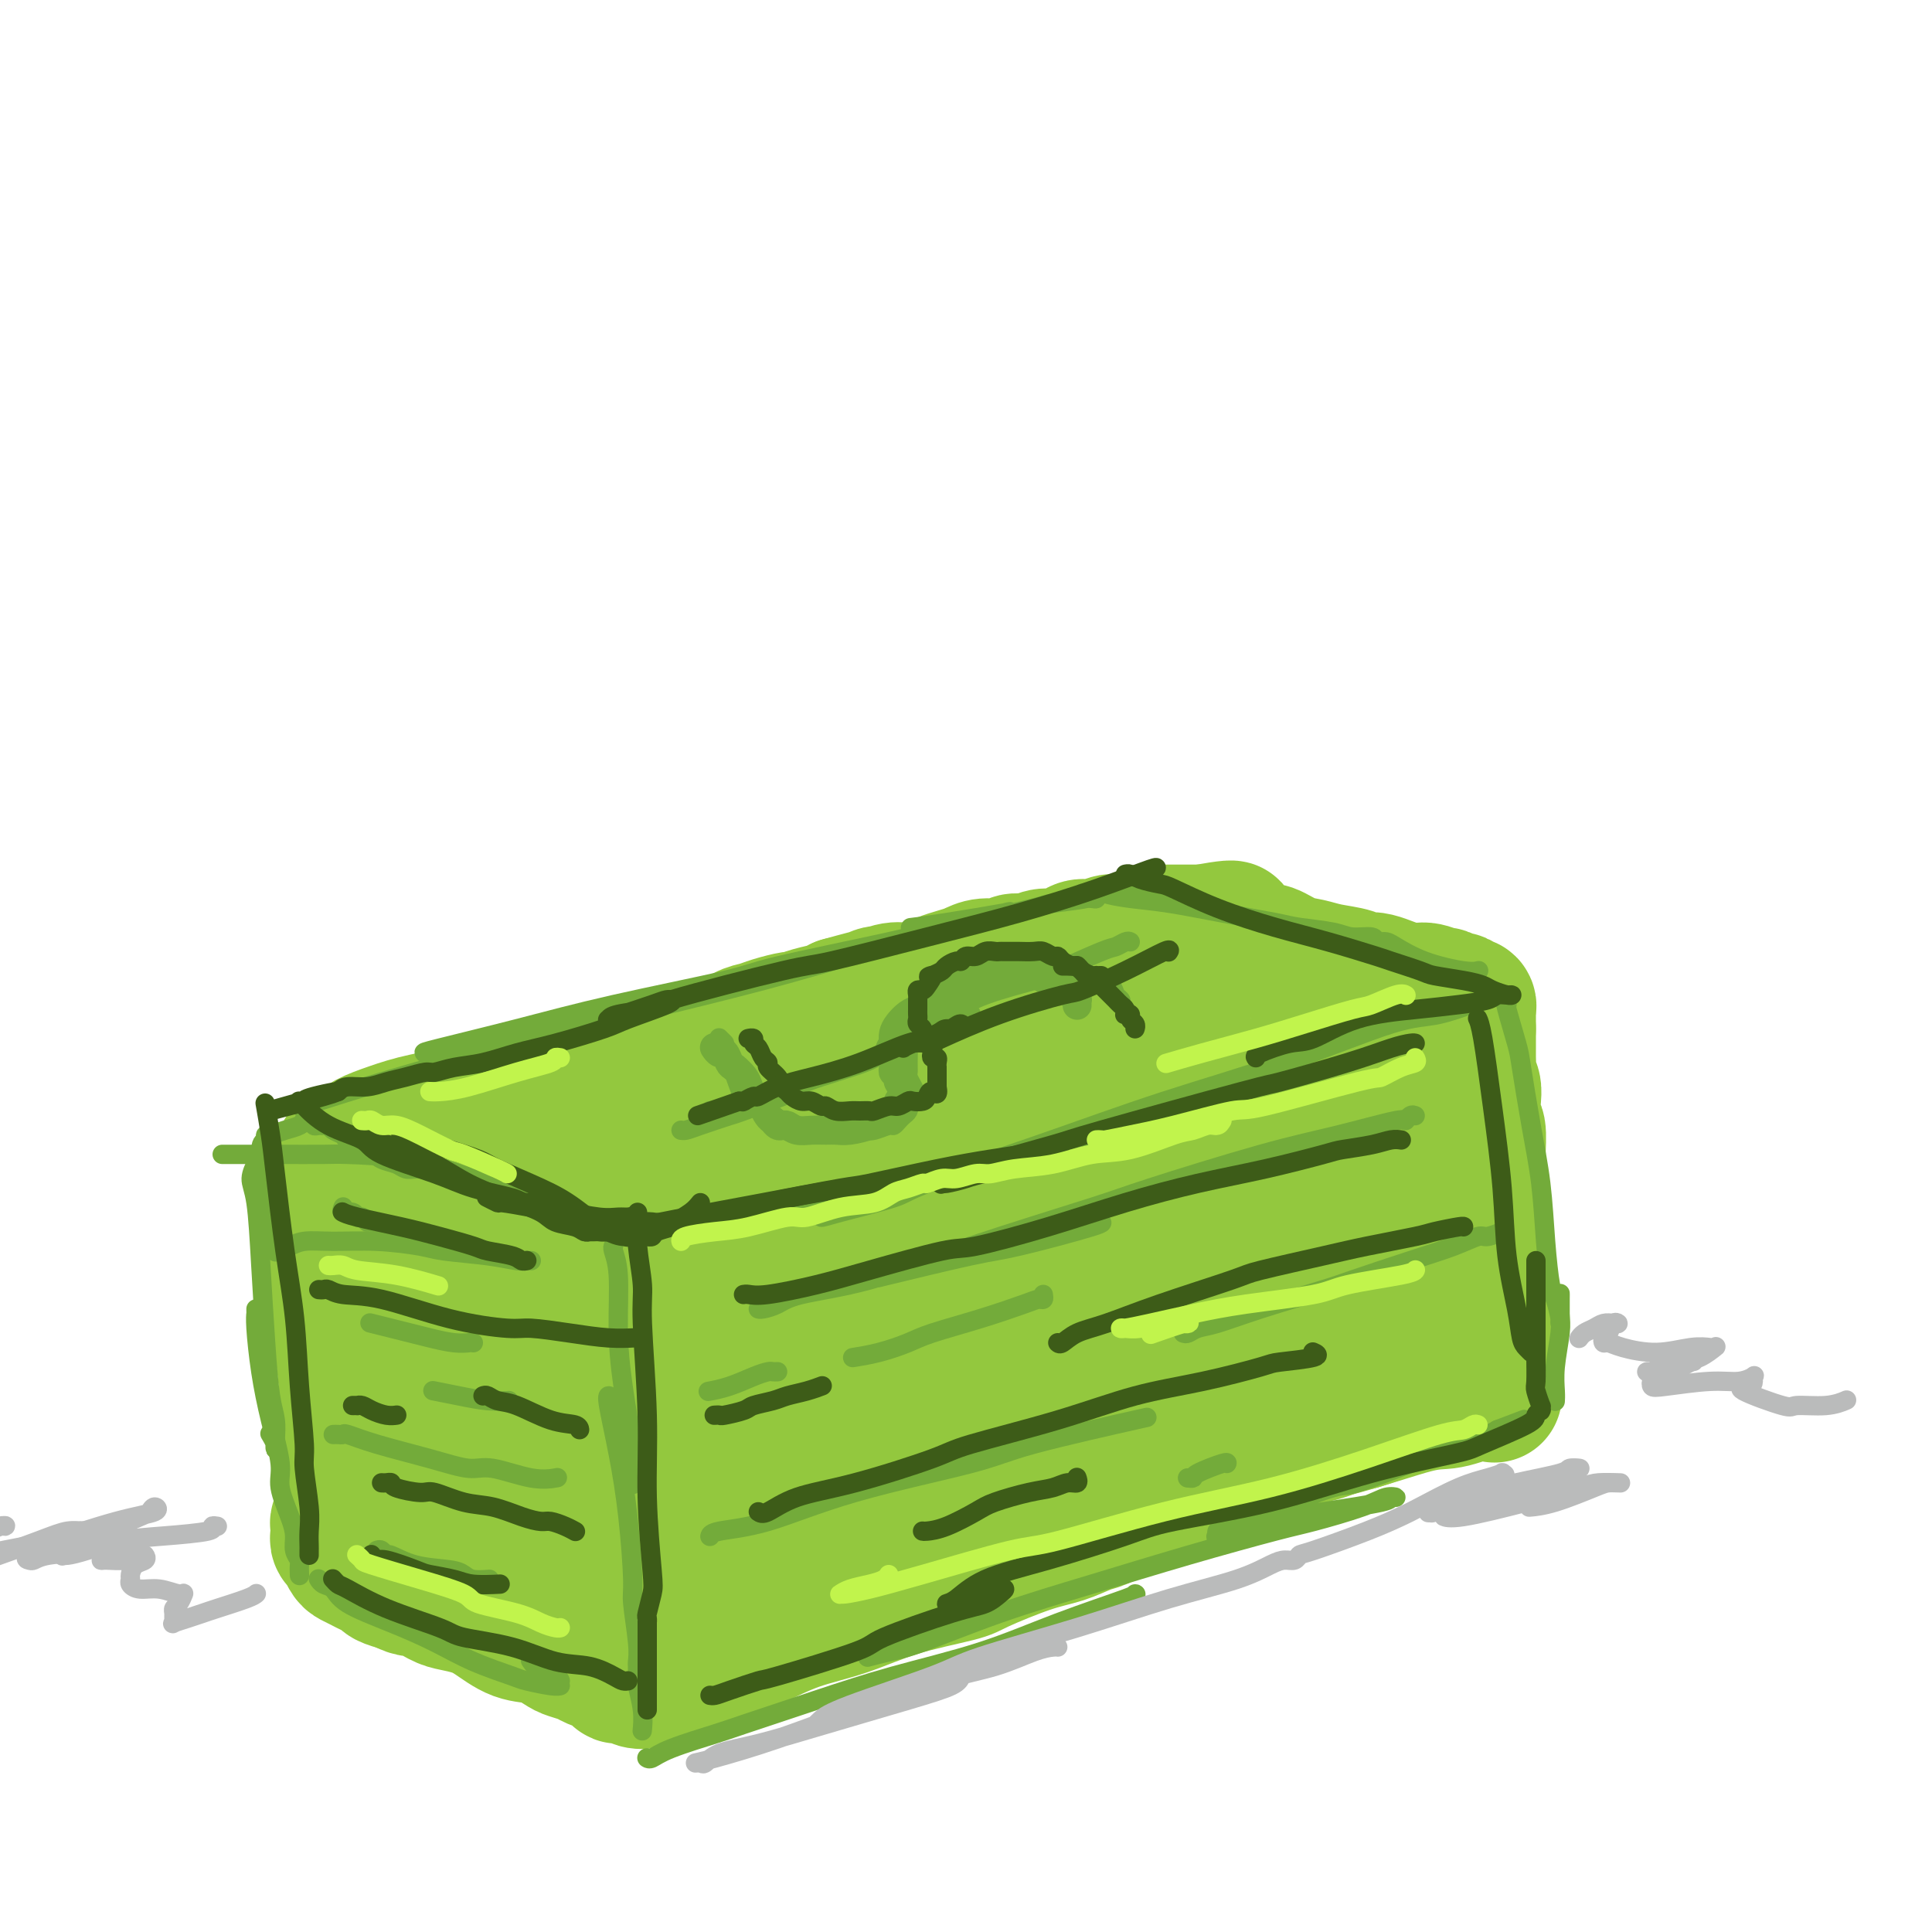 <svg viewBox='0 0 400 400' version='1.1' xmlns='http://www.w3.org/2000/svg' xmlns:xlink='http://www.w3.org/1999/xlink'><g fill='none' stroke='rgb(147,200,62)' stroke-width='28' stroke-linecap='round' stroke-linejoin='round'><path d='M74,243c0.070,-0.091 0.140,-0.183 1,0c0.860,0.183 2.511,0.640 4,1c1.489,0.360 2.816,0.622 7,2c4.184,1.378 11.223,3.872 15,5c3.777,1.128 4.291,0.890 8,2c3.709,1.110 10.614,3.568 15,5c4.386,1.432 6.253,1.838 7,2c0.747,0.162 0.373,0.081 0,0'/><path d='M65,245c0.026,0.075 0.051,0.149 0,0c-0.051,-0.149 -0.179,-0.522 0,1c0.179,1.522 0.664,4.940 1,7c0.336,2.060 0.524,2.764 1,5c0.476,2.236 1.242,6.005 2,10c0.758,3.995 1.509,8.218 2,12c0.491,3.782 0.724,7.124 1,10c0.276,2.876 0.596,5.286 1,7c0.404,1.714 0.893,2.733 1,4c0.107,1.267 -0.167,2.783 0,4c0.167,1.217 0.776,2.135 1,3c0.224,0.865 0.064,1.676 0,2c-0.064,0.324 -0.032,0.162 0,0'/><path d='M71,319c-0.219,0.032 -0.438,0.064 0,0c0.438,-0.064 1.533,-0.224 2,0c0.467,0.224 0.306,0.834 1,1c0.694,0.166 2.241,-0.110 4,0c1.759,0.110 3.728,0.607 7,1c3.272,0.393 7.847,0.682 10,1c2.153,0.318 1.885,0.666 4,1c2.115,0.334 6.615,0.654 10,1c3.385,0.346 5.656,0.720 8,1c2.344,0.280 4.761,0.467 7,1c2.239,0.533 4.299,1.411 6,2c1.701,0.589 3.044,0.890 4,1c0.956,0.110 1.527,0.030 2,0c0.473,-0.030 0.850,-0.008 1,0c0.150,0.008 0.075,0.004 0,0'/><path d='M133,264c-0.098,0.030 -0.196,0.061 0,1c0.196,0.939 0.686,2.787 1,4c0.314,1.213 0.452,1.790 1,5c0.548,3.210 1.505,9.051 2,12c0.495,2.949 0.529,3.006 1,5c0.471,1.994 1.380,5.925 2,9c0.620,3.075 0.951,5.294 1,7c0.049,1.706 -0.183,2.901 0,4c0.183,1.099 0.780,2.104 1,3c0.220,0.896 0.063,1.685 0,2c-0.063,0.315 -0.031,0.158 0,0'/><path d='M137,258c-0.011,-0.038 -0.022,-0.076 0,0c0.022,0.076 0.078,0.266 1,0c0.922,-0.266 2.711,-0.989 6,-2c3.289,-1.011 8.079,-2.310 14,-4c5.921,-1.690 12.974,-3.770 17,-5c4.026,-1.230 5.024,-1.611 10,-3c4.976,-1.389 13.929,-3.787 22,-6c8.071,-2.213 15.260,-4.242 23,-6c7.740,-1.758 16.031,-3.244 23,-5c6.969,-1.756 12.616,-3.781 18,-5c5.384,-1.219 10.504,-1.633 13,-2c2.496,-0.367 2.368,-0.687 4,-1c1.632,-0.313 5.025,-0.620 7,-1c1.975,-0.380 2.532,-0.833 3,-1c0.468,-0.167 0.848,-0.048 1,0c0.152,0.048 0.076,0.024 0,0'/><path d='M296,216c-0.122,0.447 -0.243,0.894 0,1c0.243,0.106 0.851,-0.128 1,0c0.149,0.128 -0.160,0.618 0,2c0.160,1.382 0.790,3.657 1,5c0.210,1.343 -0.000,1.753 0,4c0.000,2.247 0.210,6.332 0,10c-0.210,3.668 -0.841,6.920 -1,10c-0.159,3.080 0.154,5.986 0,9c-0.154,3.014 -0.773,6.134 -1,8c-0.227,1.866 -0.061,2.478 0,4c0.061,1.522 0.016,3.952 0,6c-0.016,2.048 -0.004,3.712 0,5c0.004,1.288 0.001,2.201 0,3c-0.001,0.799 0.002,1.485 0,2c-0.002,0.515 -0.008,0.860 0,1c0.008,0.140 0.029,0.077 0,0c-0.029,-0.077 -0.107,-0.167 0,0c0.107,0.167 0.400,0.591 0,1c-0.400,0.409 -1.492,0.802 -4,2c-2.508,1.198 -6.431,3.199 -12,5c-5.569,1.801 -12.785,3.400 -20,5'/><path d='M260,299c-10.398,3.490 -18.392,5.715 -23,7c-4.608,1.285 -5.830,1.629 -11,3c-5.170,1.371 -14.288,3.769 -22,6c-7.712,2.231 -14.016,4.297 -19,6c-4.984,1.703 -8.646,3.044 -12,4c-3.354,0.956 -6.401,1.528 -8,2c-1.599,0.472 -1.752,0.845 -2,1c-0.248,0.155 -0.592,0.093 -1,0c-0.408,-0.093 -0.879,-0.217 -1,0c-0.121,0.217 0.107,0.776 0,1c-0.107,0.224 -0.550,0.114 -1,0c-0.450,-0.114 -0.908,-0.233 -1,0c-0.092,0.233 0.183,0.817 0,1c-0.183,0.183 -0.823,-0.035 -1,0c-0.177,0.035 0.110,0.325 0,0c-0.110,-0.325 -0.617,-1.263 -1,-1c-0.383,0.263 -0.642,1.726 -1,-1c-0.358,-2.726 -0.814,-9.643 -1,-13c-0.186,-3.357 -0.102,-3.154 0,-5c0.102,-1.846 0.223,-5.742 0,-9c-0.223,-3.258 -0.791,-5.877 -1,-8c-0.209,-2.123 -0.060,-3.749 0,-5c0.060,-1.251 0.030,-2.125 0,-3'/><path d='M154,285c-0.247,-7.000 0.135,-3.000 0,-2c-0.135,1.000 -0.787,-1.000 -1,-2c-0.213,-1.000 0.014,-0.999 0,-1c-0.014,-0.001 -0.268,-0.004 0,0c0.268,0.004 1.060,0.014 1,0c-0.060,-0.014 -0.971,-0.051 0,-1c0.971,-0.949 3.825,-2.811 8,-5c4.175,-2.189 9.672,-4.704 13,-6c3.328,-1.296 4.488,-1.373 9,-3c4.512,-1.627 12.376,-4.806 20,-7c7.624,-2.194 15.008,-3.404 22,-5c6.992,-1.596 13.592,-3.579 21,-5c7.408,-1.421 15.625,-2.279 20,-3c4.375,-0.721 4.907,-1.304 8,-2c3.093,-0.696 8.747,-1.506 13,-2c4.253,-0.494 7.104,-0.670 9,-1c1.896,-0.330 2.835,-0.812 3,-1c0.165,-0.188 -0.444,-0.083 0,0c0.444,0.083 1.943,0.144 0,1c-1.943,0.856 -7.326,2.508 -14,4c-6.674,1.492 -14.637,2.824 -23,5c-8.363,2.176 -17.124,5.195 -28,9c-10.876,3.805 -23.867,8.396 -31,11c-7.133,2.604 -8.409,3.220 -14,5c-5.591,1.780 -15.498,4.723 -22,7c-6.502,2.277 -9.598,3.889 -12,5c-2.402,1.111 -4.108,1.722 -5,2c-0.892,0.278 -0.969,0.222 0,0c0.969,-0.222 2.985,-0.611 5,-1'/><path d='M156,287c4.767,-1.089 14.183,-3.311 23,-6c8.817,-2.689 17.033,-5.845 25,-8c7.967,-2.155 15.685,-3.309 23,-5c7.315,-1.691 14.228,-3.918 18,-5c3.772,-1.082 4.403,-1.019 7,-1c2.597,0.019 7.160,-0.005 10,0c2.840,0.005 3.957,0.040 5,0c1.043,-0.040 2.012,-0.154 1,1c-1.012,1.154 -4.004,3.577 -6,5c-1.996,1.423 -2.997,1.848 -7,3c-4.003,1.152 -11.007,3.031 -17,5c-5.993,1.969 -10.973,4.026 -17,6c-6.027,1.974 -13.100,3.863 -21,6c-7.900,2.137 -16.627,4.523 -21,6c-4.373,1.477 -4.391,2.046 -7,3c-2.609,0.954 -7.810,2.292 -10,3c-2.190,0.708 -1.368,0.785 -2,1c-0.632,0.215 -2.716,0.566 -1,0c1.716,-0.566 7.234,-2.050 11,-3c3.766,-0.950 5.780,-1.368 11,-3c5.220,-1.632 13.647,-4.480 25,-8c11.353,-3.520 25.634,-7.713 35,-10c9.366,-2.287 13.818,-2.667 18,-3c4.182,-0.333 8.093,-0.620 11,-1c2.907,-0.380 4.810,-0.855 6,-1c1.190,-0.145 1.666,0.038 2,0c0.334,-0.038 0.524,-0.297 0,0c-0.524,0.297 -1.762,1.148 -3,2'/><path d='M275,274c3.803,0.062 -3.691,1.718 -9,3c-5.309,1.282 -8.434,2.190 -14,4c-5.566,1.810 -13.572,4.524 -18,6c-4.428,1.476 -5.278,1.716 -9,3c-3.722,1.284 -10.317,3.614 -16,6c-5.683,2.386 -10.455,4.828 -15,7c-4.545,2.172 -8.864,4.074 -13,6c-4.136,1.926 -8.089,3.875 -10,5c-1.911,1.125 -1.780,1.425 -3,2c-1.220,0.575 -3.790,1.424 -5,2c-1.210,0.576 -1.060,0.879 -1,1c0.060,0.121 0.030,0.061 0,0'/><path d='M144,335c-0.331,0.008 -0.662,0.016 -1,0c-0.338,-0.016 -0.683,-0.057 -1,0c-0.317,0.057 -0.606,0.211 -1,0c-0.394,-0.211 -0.894,-0.789 -1,-1c-0.106,-0.211 0.182,-0.057 0,0c-0.182,0.057 -0.832,0.015 -1,0c-0.168,-0.015 0.147,-0.004 0,0c-0.147,0.004 -0.756,0.001 -1,0c-0.244,-0.001 -0.122,-0.001 0,0'/><path d='M78,254c-0.024,0.385 -0.048,0.771 0,1c0.048,0.229 0.166,0.303 0,2c-0.166,1.697 -0.618,5.017 -1,8c-0.382,2.983 -0.695,5.630 -1,8c-0.305,2.370 -0.603,4.462 -1,7c-0.397,2.538 -0.895,5.521 -1,7c-0.105,1.479 0.182,1.455 0,3c-0.182,1.545 -0.832,4.659 -1,6c-0.168,1.341 0.147,0.911 0,2c-0.147,1.089 -0.756,3.699 -1,5c-0.244,1.301 -0.122,1.294 0,2c0.122,0.706 0.243,2.126 0,3c-0.243,0.874 -0.850,1.204 -1,2c-0.150,0.796 0.156,2.059 0,3c-0.156,0.941 -0.775,1.561 -1,2c-0.225,0.439 -0.056,0.696 0,1c0.056,0.304 0.000,0.654 0,1c-0.000,0.346 0.056,0.688 0,1c-0.056,0.312 -0.223,0.594 0,1c0.223,0.406 0.836,0.935 1,1c0.164,0.065 -0.122,-0.333 0,0c0.122,0.333 0.653,1.399 1,2c0.347,0.601 0.511,0.738 1,1c0.489,0.262 1.302,0.647 2,1c0.698,0.353 1.280,0.672 2,1c0.720,0.328 1.579,0.665 2,1c0.421,0.335 0.406,0.667 1,1c0.594,0.333 1.797,0.666 3,1'/><path d='M83,328c2.709,1.511 2.982,0.788 4,1c1.018,0.212 2.781,1.360 4,2c1.219,0.640 1.893,0.772 3,1c1.107,0.228 2.646,0.551 4,1c1.354,0.449 2.521,1.023 4,2c1.479,0.977 3.268,2.356 5,3c1.732,0.644 3.408,0.554 5,1c1.592,0.446 3.101,1.429 4,2c0.899,0.571 1.187,0.730 2,1c0.813,0.270 2.149,0.651 3,1c0.851,0.349 1.215,0.667 2,1c0.785,0.333 1.991,0.681 3,1c1.009,0.319 1.819,0.607 2,1c0.181,0.393 -0.269,0.890 0,1c0.269,0.110 1.256,-0.167 2,0c0.744,0.167 1.246,0.777 2,1c0.754,0.223 1.761,0.060 2,0c0.239,-0.060 -0.290,-0.016 0,0c0.290,0.016 1.398,0.004 2,0c0.602,-0.004 0.697,-0.001 1,0c0.303,0.001 0.813,0.000 1,0c0.187,-0.000 0.050,-0.000 0,0c-0.050,0.000 -0.014,0.000 0,0c0.014,-0.000 0.007,-0.000 0,0'/><path d='M99,264c0.121,0.173 0.242,0.345 0,1c-0.242,0.655 -0.846,1.792 -1,3c-0.154,1.208 0.144,2.486 0,6c-0.144,3.514 -0.728,9.265 -1,12c-0.272,2.735 -0.232,2.453 0,5c0.232,2.547 0.655,7.921 1,12c0.345,4.079 0.611,6.861 1,9c0.389,2.139 0.901,3.635 1,5c0.099,1.365 -0.215,2.599 0,3c0.215,0.401 0.961,-0.033 1,0c0.039,0.033 -0.627,0.531 0,0c0.627,-0.531 2.547,-2.091 4,-5c1.453,-2.909 2.438,-7.167 3,-11c0.562,-3.833 0.702,-7.240 1,-9c0.298,-1.760 0.756,-1.873 1,-3c0.244,-1.127 0.276,-3.269 0,-5c-0.276,-1.731 -0.858,-3.053 -1,-4c-0.142,-0.947 0.157,-1.521 -1,-3c-1.157,-1.479 -3.768,-3.865 -5,-5c-1.232,-1.135 -1.084,-1.020 -2,-1c-0.916,0.020 -2.897,-0.054 -5,0c-2.103,0.054 -4.327,0.236 -6,1c-1.673,0.764 -2.793,2.111 -4,5c-1.207,2.889 -2.500,7.320 -3,10c-0.500,2.680 -0.206,3.607 0,6c0.206,2.393 0.324,6.250 1,9c0.676,2.750 1.910,4.391 3,6c1.090,1.609 2.034,3.184 3,4c0.966,0.816 1.952,0.874 3,1c1.048,0.126 2.156,0.322 3,0c0.844,-0.322 1.422,-1.161 2,-2'/><path d='M98,314c1.902,-2.072 4.156,-6.251 6,-10c1.844,-3.749 3.278,-7.069 4,-10c0.722,-2.931 0.734,-5.474 1,-7c0.266,-1.526 0.788,-2.036 1,-3c0.212,-0.964 0.114,-2.384 0,-3c-0.114,-0.616 -0.244,-0.429 0,0c0.244,0.429 0.861,1.101 1,2c0.139,0.899 -0.200,2.024 0,5c0.200,2.976 0.938,7.801 2,13c1.062,5.199 2.446,10.771 3,13c0.554,2.229 0.277,1.114 0,0'/><path d='M138,346c0.313,0.015 0.626,0.031 1,0c0.374,-0.031 0.809,-0.107 1,0c0.191,0.107 0.136,0.398 1,0c0.864,-0.398 2.646,-1.484 4,-2c1.354,-0.516 2.280,-0.462 4,-1c1.720,-0.538 4.233,-1.667 7,-3c2.767,-1.333 5.788,-2.869 9,-4c3.212,-1.131 6.616,-1.858 10,-3c3.384,-1.142 6.749,-2.700 11,-4c4.251,-1.300 9.386,-2.341 12,-3c2.614,-0.659 2.705,-0.935 5,-2c2.295,-1.065 6.794,-2.918 10,-4c3.206,-1.082 5.120,-1.392 7,-2c1.880,-0.608 3.727,-1.515 5,-2c1.273,-0.485 1.973,-0.549 3,-1c1.027,-0.451 2.380,-1.291 4,-2c1.620,-0.709 3.507,-1.288 5,-2c1.493,-0.712 2.594,-1.556 4,-2c1.406,-0.444 3.118,-0.486 5,-1c1.882,-0.514 3.933,-1.499 5,-2c1.067,-0.501 1.148,-0.519 2,-1c0.852,-0.481 2.474,-1.424 4,-2c1.526,-0.576 2.958,-0.784 4,-1c1.042,-0.216 1.696,-0.439 3,-1c1.304,-0.561 3.258,-1.460 4,-2c0.742,-0.540 0.271,-0.722 1,-1c0.729,-0.278 2.659,-0.652 4,-1c1.341,-0.348 2.092,-0.671 3,-1c0.908,-0.329 1.974,-0.666 3,-1c1.026,-0.334 2.013,-0.667 3,-1'/><path d='M282,294c22.343,-7.936 6.200,-1.776 1,0c-5.200,1.776 0.543,-0.834 3,-2c2.457,-1.166 1.627,-0.890 2,-1c0.373,-0.110 1.949,-0.607 3,-1c1.051,-0.393 1.577,-0.681 2,-1c0.423,-0.319 0.743,-0.668 1,-1c0.257,-0.332 0.450,-0.647 1,-1c0.550,-0.353 1.457,-0.746 2,-1c0.543,-0.254 0.723,-0.371 1,-1c0.277,-0.629 0.652,-1.770 1,-2c0.348,-0.230 0.667,0.450 1,0c0.333,-0.450 0.678,-2.030 1,-3c0.322,-0.970 0.622,-1.328 1,-2c0.378,-0.672 0.834,-1.656 1,-3c0.166,-1.344 0.042,-3.046 0,-4c-0.042,-0.954 -0.001,-1.158 0,-2c0.001,-0.842 -0.037,-2.320 0,-4c0.037,-1.680 0.151,-3.562 0,-5c-0.151,-1.438 -0.565,-2.431 -1,-4c-0.435,-1.569 -0.891,-3.712 -1,-5c-0.109,-1.288 0.129,-1.721 0,-3c-0.129,-1.279 -0.626,-3.404 -1,-5c-0.374,-1.596 -0.626,-2.662 -1,-4c-0.374,-1.338 -0.871,-2.947 -1,-4c-0.129,-1.053 0.110,-1.550 0,-2c-0.110,-0.450 -0.568,-0.852 -1,-1c-0.432,-0.148 -0.838,-0.042 -1,0c-0.162,0.042 -0.081,0.021 0,0'/><path d='M71,239c0.044,-0.018 0.089,-0.035 0,0c-0.089,0.035 -0.311,0.123 0,0c0.311,-0.123 1.155,-0.455 2,-1c0.845,-0.545 1.690,-1.302 3,-2c1.310,-0.698 3.083,-1.337 5,-2c1.917,-0.663 3.977,-1.350 7,-2c3.023,-0.650 7.009,-1.263 9,-2c1.991,-0.737 1.986,-1.598 4,-2c2.014,-0.402 6.045,-0.345 9,-1c2.955,-0.655 4.833,-2.021 7,-3c2.167,-0.979 4.624,-1.572 7,-2c2.376,-0.428 4.673,-0.692 6,-1c1.327,-0.308 1.686,-0.661 3,-1c1.314,-0.339 3.583,-0.663 5,-1c1.417,-0.337 1.982,-0.685 3,-1c1.018,-0.315 2.489,-0.595 4,-1c1.511,-0.405 3.064,-0.934 4,-1c0.936,-0.066 1.257,0.332 2,0c0.743,-0.332 1.910,-1.395 3,-2c1.090,-0.605 2.104,-0.754 3,-1c0.896,-0.246 1.675,-0.591 3,-1c1.325,-0.409 3.195,-0.883 4,-1c0.805,-0.117 0.546,0.123 1,0c0.454,-0.123 1.622,-0.610 3,-1c1.378,-0.390 2.965,-0.683 4,-1c1.035,-0.317 1.517,-0.659 2,-1'/><path d='M174,208c16.665,-4.670 6.827,-0.844 4,0c-2.827,0.844 1.358,-1.293 3,-2c1.642,-0.707 0.743,0.018 1,0c0.257,-0.018 1.671,-0.778 3,-1c1.329,-0.222 2.572,0.096 4,0c1.428,-0.096 3.042,-0.604 4,-1c0.958,-0.396 1.262,-0.679 2,-1c0.738,-0.321 1.912,-0.678 3,-1c1.088,-0.322 2.090,-0.607 3,-1c0.910,-0.393 1.727,-0.894 3,-1c1.273,-0.106 3.001,0.183 4,0c0.999,-0.183 1.269,-0.836 2,-1c0.731,-0.164 1.924,0.162 3,0c1.076,-0.162 2.034,-0.813 3,-1c0.966,-0.187 1.938,0.089 3,0c1.062,-0.089 2.212,-0.545 3,-1c0.788,-0.455 1.214,-0.911 2,-1c0.786,-0.089 1.932,0.187 3,0c1.068,-0.187 2.057,-0.839 3,-1c0.943,-0.161 1.839,0.167 3,0c1.161,-0.167 2.587,-0.829 3,-1c0.413,-0.171 -0.188,0.150 0,0c0.188,-0.150 1.165,-0.772 2,-1c0.835,-0.228 1.529,-0.061 2,0c0.471,0.061 0.721,0.016 1,0c0.279,-0.016 0.589,-0.004 1,0c0.411,0.004 0.925,0.001 1,0c0.075,-0.001 -0.289,-0.000 0,0c0.289,0.000 1.232,0.000 2,0c0.768,-0.000 1.362,-0.000 2,0c0.638,0.000 1.319,0.000 2,0'/><path d='M249,193c11.670,-2.081 3.343,0.217 1,1c-2.343,0.783 1.296,0.050 3,0c1.704,-0.050 1.474,0.582 2,1c0.526,0.418 1.810,0.623 3,1c1.190,0.377 2.287,0.927 3,1c0.713,0.073 1.042,-0.332 2,0c0.958,0.332 2.546,1.400 4,2c1.454,0.600 2.774,0.733 4,1c1.226,0.267 2.358,0.668 4,1c1.642,0.332 3.793,0.596 5,1c1.207,0.404 1.469,0.950 2,1c0.531,0.050 1.331,-0.394 3,0c1.669,0.394 4.205,1.626 6,2c1.795,0.374 2.848,-0.111 4,0c1.152,0.111 2.404,0.818 3,1c0.596,0.182 0.537,-0.161 1,0c0.463,0.161 1.448,0.827 2,1c0.552,0.173 0.670,-0.146 1,0c0.330,0.146 0.873,0.757 1,1c0.127,0.243 -0.162,0.116 0,0c0.162,-0.116 0.776,-0.223 1,0c0.224,0.223 0.060,0.777 0,1c-0.060,0.223 -0.016,0.115 0,0c0.016,-0.115 0.004,-0.238 0,0c-0.004,0.238 -0.001,0.837 0,1c0.001,0.163 0.000,-0.111 0,0c-0.000,0.111 -0.000,0.607 0,1c0.000,0.393 0.000,0.684 0,1c-0.000,0.316 -0.000,0.658 0,1'/><path d='M304,213c0.000,0.888 0.000,0.608 0,1c-0.000,0.392 -0.001,1.456 0,2c0.001,0.544 0.004,0.568 0,1c-0.004,0.432 -0.015,1.272 0,2c0.015,0.728 0.056,1.344 0,2c-0.056,0.656 -0.207,1.353 0,2c0.207,0.647 0.773,1.246 1,2c0.227,0.754 0.114,1.663 0,3c-0.114,1.337 -0.228,3.102 0,4c0.228,0.898 0.797,0.930 1,2c0.203,1.070 0.040,3.177 0,5c-0.040,1.823 0.042,3.363 0,5c-0.042,1.637 -0.207,3.372 0,5c0.207,1.628 0.788,3.149 1,4c0.212,0.851 0.057,1.034 0,2c-0.057,0.966 -0.015,2.716 0,4c0.015,1.284 0.004,2.101 0,3c-0.004,0.899 -0.002,1.880 0,3c0.002,1.120 0.004,2.379 0,3c-0.004,0.621 -0.015,0.604 0,1c0.015,0.396 0.057,1.206 0,2c-0.057,0.794 -0.212,1.574 0,2c0.212,0.426 0.793,0.499 1,1c0.207,0.501 0.041,1.430 0,2c-0.041,0.570 0.041,0.783 0,1c-0.041,0.217 -0.207,0.440 0,1c0.207,0.560 0.788,1.457 1,2c0.212,0.543 0.057,0.733 0,1c-0.057,0.267 -0.015,0.610 0,1c0.015,0.390 0.004,0.826 0,1c-0.004,0.174 -0.002,0.087 0,0'/><path d='M309,283c0.774,10.996 0.208,3.485 0,1c-0.208,-2.485 -0.059,0.055 0,1c0.059,0.945 0.027,0.293 0,0c-0.027,-0.293 -0.051,-0.229 0,0c0.051,0.229 0.175,0.621 0,1c-0.175,0.379 -0.651,0.744 -1,1c-0.349,0.256 -0.571,0.403 -2,1c-1.429,0.597 -4.066,1.643 -6,2c-1.934,0.357 -3.163,0.026 -7,1c-3.837,0.974 -10.280,3.255 -17,5c-6.720,1.745 -13.718,2.955 -20,4c-6.282,1.045 -11.849,1.927 -19,3c-7.151,1.073 -15.886,2.339 -21,3c-5.114,0.661 -6.608,0.716 -9,1c-2.392,0.284 -5.684,0.795 -7,1c-1.316,0.205 -0.658,0.102 0,0'/><path d='M245,210c-0.399,0.025 -0.799,0.051 -1,0c-0.201,-0.051 -0.204,-0.178 -1,0c-0.796,0.178 -2.384,0.660 -8,2c-5.616,1.340 -15.259,3.537 -21,5c-5.741,1.463 -7.579,2.191 -14,4c-6.421,1.809 -17.425,4.697 -28,8c-10.575,3.303 -20.722,7.020 -30,10c-9.278,2.980 -17.688,5.222 -26,8c-8.312,2.778 -16.526,6.093 -19,7c-2.474,0.907 0.794,-0.594 -1,0c-1.794,0.594 -8.648,3.283 -1,1c7.648,-2.283 29.799,-9.536 40,-13c10.201,-3.464 8.452,-3.137 15,-5c6.548,-1.863 21.395,-5.916 29,-8c7.605,-2.084 7.969,-2.200 13,-3c5.031,-0.800 14.728,-2.283 21,-3c6.272,-0.717 9.120,-0.669 12,-1c2.880,-0.331 5.792,-1.042 7,-1c1.208,0.042 0.711,0.835 1,1c0.289,0.165 1.364,-0.299 1,0c-0.364,0.299 -2.166,1.360 -7,3c-4.834,1.640 -12.698,3.857 -17,5c-4.302,1.143 -5.040,1.212 -10,2c-4.960,0.788 -14.143,2.296 -22,4c-7.857,1.704 -14.390,3.606 -20,5c-5.610,1.394 -10.298,2.281 -15,4c-4.702,1.719 -9.420,4.271 -13,6c-3.580,1.729 -6.023,2.637 -7,3c-0.977,0.363 -0.489,0.182 0,0'/></g>
<g fill='none' stroke='rgb(115,171,58)' stroke-width='4' stroke-linecap='round' stroke-linejoin='round'><path d='M307,207c0.852,-0.331 1.704,-0.662 0,0c-1.704,0.662 -5.964,2.315 -9,3c-3.036,0.685 -4.849,0.400 -10,2c-5.151,1.600 -13.641,5.085 -22,8c-8.359,2.915 -16.589,5.260 -25,8c-8.411,2.740 -17.004,5.873 -26,9c-8.996,3.127 -18.394,6.246 -23,8c-4.606,1.754 -4.418,2.143 -7,3c-2.582,0.857 -7.932,2.183 -11,3c-3.068,0.817 -3.852,1.125 -4,1c-0.148,-0.125 0.342,-0.683 1,-1c0.658,-0.317 1.485,-0.393 6,-2c4.515,-1.607 12.719,-4.745 16,-6c3.281,-1.255 1.641,-0.628 0,0'/><path d='M237,232c0.000,0.000 0.100,0.100 0.1,0.1'/><path d='M252,233c-0.715,-0.031 -1.431,-0.062 -2,0c-0.569,0.062 -0.992,0.218 -5,1c-4.008,0.782 -11.603,2.192 -16,3c-4.397,0.808 -5.598,1.014 -10,2c-4.402,0.986 -12.006,2.751 -18,4c-5.994,1.249 -10.377,1.981 -15,3c-4.623,1.019 -9.488,2.326 -12,3c-2.512,0.674 -2.673,0.717 -4,1c-1.327,0.283 -3.819,0.807 -5,1c-1.181,0.193 -1.052,0.055 -1,0c0.052,-0.055 0.026,-0.028 0,0'/><path d='M166,248c0.151,-0.087 0.303,-0.173 0,0c-0.303,0.173 -1.059,0.607 -2,1c-0.941,0.393 -2.067,0.746 -4,1c-1.933,0.254 -4.673,0.408 -7,1c-2.327,0.592 -4.242,1.621 -6,2c-1.758,0.379 -3.359,0.108 -4,0c-0.641,-0.108 -0.320,-0.054 0,0'/><path d='M127,258c0.031,-0.032 0.063,-0.064 0,0c-0.063,0.064 -0.219,0.223 0,1c0.219,0.777 0.815,2.170 1,5c0.185,2.830 -0.042,7.095 0,11c0.042,3.905 0.351,7.450 1,12c0.649,4.550 1.638,10.106 2,13c0.362,2.894 0.097,3.125 0,4c-0.097,0.875 -0.028,2.393 0,3c0.028,0.607 0.014,0.304 0,0'/><path d='M126,289c0.047,-0.002 0.094,-0.005 0,0c-0.094,0.005 -0.327,0.016 0,2c0.327,1.984 1.216,5.941 2,10c0.784,4.059 1.464,8.219 2,13c0.536,4.781 0.928,10.184 1,13c0.072,2.816 -0.177,3.045 0,5c0.177,1.955 0.780,5.637 1,8c0.220,2.363 0.058,3.407 0,4c-0.058,0.593 -0.012,0.734 0,1c0.012,0.266 -0.011,0.657 0,1c0.011,0.343 0.055,0.639 0,1c-0.055,0.361 -0.211,0.788 0,2c0.211,1.212 0.788,3.211 1,5c0.212,1.789 0.061,3.368 0,4c-0.061,0.632 -0.030,0.316 0,0'/><path d='M134,364c-0.059,-0.038 -0.118,-0.077 0,0c0.118,0.077 0.412,0.269 1,0c0.588,-0.269 1.470,-0.997 4,-2c2.530,-1.003 6.708,-2.279 9,-3c2.292,-0.721 2.698,-0.887 6,-2c3.302,-1.113 9.499,-3.174 15,-5c5.501,-1.826 10.308,-3.417 16,-5c5.692,-1.583 12.271,-3.156 18,-5c5.729,-1.844 10.608,-3.958 16,-6c5.392,-2.042 11.298,-4.011 14,-5c2.702,-0.989 2.201,-0.997 2,-1c-0.201,-0.003 -0.100,-0.002 0,0'/><path d='M180,343c-0.338,0.091 -0.677,0.182 0,0c0.677,-0.182 2.369,-0.637 4,-1c1.631,-0.363 3.202,-0.633 7,-2c3.798,-1.367 9.822,-3.832 16,-6c6.178,-2.168 12.508,-4.040 19,-6c6.492,-1.960 13.146,-4.007 20,-6c6.854,-1.993 13.908,-3.931 18,-5c4.092,-1.069 5.222,-1.268 8,-2c2.778,-0.732 7.205,-1.998 10,-3c2.795,-1.002 3.957,-1.741 5,-2c1.043,-0.259 1.968,-0.039 2,0c0.032,0.039 -0.829,-0.102 -1,0c-0.171,0.102 0.349,0.448 -2,1c-2.349,0.552 -7.568,1.312 -12,2c-4.432,0.688 -8.078,1.305 -11,2c-2.922,0.695 -5.119,1.467 -7,2c-1.881,0.533 -3.447,0.825 -4,1c-0.553,0.175 -0.092,0.232 0,0c0.092,-0.232 -0.183,-0.752 0,-1c0.183,-0.248 0.825,-0.222 3,-1c2.175,-0.778 5.882,-2.359 10,-4c4.118,-1.641 8.645,-3.342 11,-4c2.355,-0.658 2.536,-0.271 5,-1c2.464,-0.729 7.209,-2.572 11,-4c3.791,-1.428 6.627,-2.439 8,-3c1.373,-0.561 1.284,-0.671 2,-1c0.716,-0.329 2.236,-0.875 3,-1c0.764,-0.125 0.772,0.173 1,0c0.228,-0.173 0.677,-0.816 1,-1c0.323,-0.184 0.521,0.090 1,0c0.479,-0.090 1.240,-0.545 2,-1'/><path d='M310,296c9.667,-3.667 4.833,-1.833 0,0'/><path d='M312,208c-0.209,-0.295 -0.417,-0.591 0,1c0.417,1.591 1.460,5.068 2,7c0.540,1.932 0.579,2.318 1,5c0.421,2.682 1.226,7.661 2,12c0.774,4.339 1.518,8.038 2,12c0.482,3.962 0.704,8.187 1,12c0.296,3.813 0.668,7.216 1,9c0.332,1.784 0.625,1.950 1,3c0.375,1.050 0.833,2.983 1,4c0.167,1.017 0.045,1.117 0,1c-0.045,-0.117 -0.012,-0.449 0,-1c0.012,-0.551 0.004,-1.319 0,-2c-0.004,-0.681 -0.005,-1.275 0,-2c0.005,-0.725 0.015,-1.583 0,-1c-0.015,0.583 -0.057,2.605 0,4c0.057,1.395 0.211,2.164 0,4c-0.211,1.836 -0.789,4.740 -1,7c-0.211,2.260 -0.057,3.878 0,5c0.057,1.122 0.016,1.749 0,2c-0.016,0.251 -0.008,0.125 0,0'/><path d='M117,250c0.003,0.094 0.007,0.188 -1,0c-1.007,-0.188 -3.024,-0.660 -4,-1c-0.976,-0.340 -0.909,-0.550 -2,-1c-1.091,-0.450 -3.339,-1.140 -6,-2c-2.661,-0.860 -5.733,-1.891 -9,-3c-3.267,-1.109 -6.728,-2.297 -11,-3c-4.272,-0.703 -9.355,-0.920 -12,-1c-2.645,-0.080 -2.852,-0.021 -5,0c-2.148,0.021 -6.236,0.006 -9,0c-2.764,-0.006 -4.205,-0.002 -6,0c-1.795,0.002 -3.945,0.000 -5,0c-1.055,-0.000 -1.016,-0.000 -1,0c0.016,0.000 0.008,0.000 0,0'/><path d='M53,241c0.137,-0.265 0.274,-0.529 0,0c-0.274,0.529 -0.960,1.853 -1,3c-0.040,1.147 0.568,2.119 1,5c0.432,2.881 0.690,7.671 1,13c0.310,5.329 0.671,11.198 1,16c0.329,4.802 0.625,8.539 1,11c0.375,2.461 0.829,3.647 1,5c0.171,1.353 0.060,2.874 0,4c-0.060,1.126 -0.068,1.859 0,2c0.068,0.141 0.210,-0.308 0,-1c-0.210,-0.692 -0.774,-1.626 -1,-2c-0.226,-0.374 -0.113,-0.187 0,0'/><path d='M53,271c-0.005,0.458 -0.010,0.915 0,1c0.010,0.085 0.035,-0.203 0,0c-0.035,0.203 -0.130,0.898 0,3c0.130,2.102 0.486,5.612 1,9c0.514,3.388 1.185,6.654 2,10c0.815,3.346 1.772,6.773 2,9c0.228,2.227 -0.275,3.255 0,5c0.275,1.745 1.328,4.207 2,6c0.672,1.793 0.965,2.919 1,4c0.035,1.081 -0.187,2.118 0,3c0.187,0.882 0.782,1.607 1,2c0.218,0.393 0.059,0.452 0,1c-0.059,0.548 -0.017,1.585 0,2c0.017,0.415 0.008,0.207 0,0'/><path d='M66,327c-0.062,-0.100 -0.123,-0.201 0,0c0.123,0.201 0.432,0.703 1,1c0.568,0.297 1.397,0.389 2,1c0.603,0.611 0.981,1.740 3,3c2.019,1.260 5.679,2.652 9,4c3.321,1.348 6.304,2.652 9,4c2.696,1.348 5.104,2.739 8,4c2.896,1.261 6.279,2.390 8,3c1.721,0.610 1.781,0.700 3,1c1.219,0.300 3.597,0.812 5,1c1.403,0.188 1.829,0.054 2,0c0.171,-0.054 0.085,-0.027 0,0'/><path d='M110,344c-0.144,-0.204 -0.287,-0.408 0,0c0.287,0.408 1.005,1.429 2,2c0.995,0.571 2.268,0.692 3,1c0.732,0.308 0.923,0.802 1,1c0.077,0.198 0.038,0.099 0,0'/><path d='M89,242c0.066,-0.002 0.132,-0.004 0,0c-0.132,0.004 -0.461,0.013 -1,0c-0.539,-0.013 -1.286,-0.048 -2,0c-0.714,0.048 -1.393,0.178 -2,0c-0.607,-0.178 -1.142,-0.664 -2,-1c-0.858,-0.336 -2.041,-0.524 -3,-1c-0.959,-0.476 -1.696,-1.242 -3,-2c-1.304,-0.758 -3.176,-1.510 -4,-2c-0.824,-0.490 -0.602,-0.720 -1,-1c-0.398,-0.280 -1.417,-0.610 -2,-1c-0.583,-0.390 -0.729,-0.840 -1,-1c-0.271,-0.160 -0.665,-0.029 -1,0c-0.335,0.029 -0.611,-0.045 -1,0c-0.389,0.045 -0.893,0.208 -1,0c-0.107,-0.208 0.182,-0.789 0,-1c-0.182,-0.211 -0.835,-0.054 -1,0c-0.165,0.054 0.158,0.003 0,0c-0.158,-0.003 -0.796,0.041 -1,0c-0.204,-0.041 0.026,-0.169 0,0c-0.026,0.169 -0.307,0.634 -1,1c-0.693,0.366 -1.797,0.633 -3,1c-1.203,0.367 -2.503,0.834 -3,1c-0.497,0.166 -0.190,0.032 0,0c0.190,-0.032 0.264,0.040 0,0c-0.264,-0.040 -0.866,-0.190 -1,0c-0.134,0.190 0.201,0.721 0,1c-0.201,0.279 -0.939,0.306 -1,2c-0.061,1.694 0.554,5.055 1,8c0.446,2.945 0.723,5.472 1,8'/><path d='M56,254c0.533,3.600 0.867,4.600 1,5c0.133,0.400 0.067,0.200 0,0'/><path d='M62,229c0.351,0.029 0.701,0.057 1,0c0.299,-0.057 0.546,-0.200 3,-1c2.454,-0.800 7.116,-2.257 13,-4c5.884,-1.743 12.990,-3.774 21,-6c8.010,-2.226 16.922,-4.648 22,-6c5.078,-1.352 6.320,-1.633 12,-3c5.680,-1.367 15.796,-3.820 24,-6c8.204,-2.180 14.496,-4.089 21,-6c6.504,-1.911 13.221,-3.826 18,-5c4.779,-1.174 7.619,-1.607 9,-2c1.381,-0.393 1.301,-0.746 2,-1c0.699,-0.254 2.177,-0.408 0,0c-2.177,0.408 -8.009,1.379 -12,2c-3.991,0.621 -6.140,0.892 -7,1c-0.860,0.108 -0.430,0.054 0,0'/><path d='M102,215c0.016,-0.197 0.031,-0.393 -2,0c-2.031,0.393 -6.110,1.376 -8,2c-1.890,0.624 -1.592,0.889 -2,1c-0.408,0.111 -1.522,0.069 -2,0c-0.478,-0.069 -0.321,-0.166 3,-1c3.321,-0.834 9.807,-2.407 16,-4c6.193,-1.593 12.095,-3.206 20,-5c7.905,-1.794 17.814,-3.770 23,-5c5.186,-1.230 5.650,-1.716 11,-3c5.350,-1.284 15.588,-3.366 23,-5c7.412,-1.634 12.000,-2.820 17,-4c5.000,-1.180 10.411,-2.356 13,-3c2.589,-0.644 2.354,-0.757 4,-1c1.646,-0.243 5.171,-0.615 7,-1c1.829,-0.385 1.961,-0.783 2,-1c0.039,-0.217 -0.014,-0.255 0,0c0.014,0.255 0.095,0.801 0,1c-0.095,0.199 -0.366,0.049 -1,0c-0.634,-0.049 -1.631,0.001 -2,0c-0.369,-0.001 -0.110,-0.053 0,0c0.110,0.053 0.071,0.210 0,0c-0.071,-0.210 -0.173,-0.787 0,-1c0.173,-0.213 0.621,-0.061 1,0c0.379,0.061 0.690,0.030 1,0'/><path d='M226,185c21.229,-5.109 5.300,-1.381 0,0c-5.300,1.381 0.029,0.414 2,0c1.971,-0.414 0.583,-0.276 1,0c0.417,0.276 2.639,0.690 5,1c2.361,0.310 4.863,0.517 8,1c3.137,0.483 6.911,1.244 11,2c4.089,0.756 8.493,1.508 11,2c2.507,0.492 3.115,0.724 5,1c1.885,0.276 5.045,0.596 7,1c1.955,0.404 2.705,0.893 4,1c1.295,0.107 3.134,-0.168 4,0c0.866,0.168 0.757,0.778 1,1c0.243,0.222 0.837,0.055 1,0c0.163,-0.055 -0.105,0.003 0,0c0.105,-0.003 0.582,-0.067 1,0c0.418,0.067 0.778,0.267 2,1c1.222,0.733 3.307,2.001 6,3c2.693,0.999 5.994,1.731 8,2c2.006,0.269 2.716,0.077 3,0c0.284,-0.077 0.142,-0.038 0,0'/><path d='M293,231c-0.295,-0.133 -0.590,-0.265 -1,0c-0.410,0.265 -0.935,0.929 -1,1c-0.065,0.071 0.331,-0.449 -2,0c-2.331,0.449 -7.387,1.867 -12,3c-4.613,1.133 -8.782,1.980 -16,4c-7.218,2.020 -17.484,5.212 -23,7c-5.516,1.788 -6.281,2.170 -12,4c-5.719,1.830 -16.390,5.107 -25,8c-8.610,2.893 -15.158,5.402 -21,7c-5.842,1.598 -10.977,2.285 -14,3c-3.023,0.715 -3.934,1.460 -5,2c-1.066,0.540 -2.287,0.876 -3,1c-0.713,0.124 -0.918,0.035 -1,0c-0.082,-0.035 -0.041,-0.018 0,0'/><path d='M227,253c1.108,-0.002 2.217,-0.003 -1,1c-3.217,1.003 -10.759,3.011 -15,4c-4.241,0.989 -5.180,0.959 -10,2c-4.820,1.041 -13.520,3.155 -17,4c-3.480,0.845 -1.740,0.423 0,0'/><path d='M216,268c0.076,0.434 0.152,0.868 0,1c-0.152,0.132 -0.531,-0.040 -1,0c-0.469,0.040 -1.029,0.290 -3,1c-1.971,0.710 -5.352,1.879 -9,3c-3.648,1.121 -7.563,2.196 -10,3c-2.437,0.804 -3.395,1.339 -5,2c-1.605,0.661 -3.855,1.447 -6,2c-2.145,0.553 -4.184,0.872 -5,1c-0.816,0.128 -0.408,0.064 0,0'/><path d='M161,284c-0.368,0.016 -0.737,0.032 -1,0c-0.263,-0.032 -0.421,-0.114 -1,0c-0.579,0.114 -1.578,0.422 -3,1c-1.422,0.578 -3.268,1.425 -5,2c-1.732,0.575 -3.352,0.879 -4,1c-0.648,0.121 -0.324,0.061 0,0'/><path d='M147,318c-0.021,0.090 -0.043,0.180 0,0c0.043,-0.180 0.150,-0.629 2,-1c1.850,-0.371 5.442,-0.664 10,-2c4.558,-1.336 10.083,-3.714 18,-6c7.917,-2.286 18.225,-4.479 24,-6c5.775,-1.521 7.016,-2.371 13,-4c5.984,-1.629 16.710,-4.037 21,-5c4.290,-0.963 2.145,-0.482 0,0'/><path d='M245,276c0.271,0.099 0.541,0.198 1,0c0.459,-0.198 1.105,-0.695 2,-1c0.895,-0.305 2.039,-0.420 4,-1c1.961,-0.580 4.740,-1.625 9,-3c4.260,-1.375 10.003,-3.080 13,-4c2.997,-0.920 3.249,-1.054 6,-2c2.751,-0.946 8.002,-2.702 12,-4c3.998,-1.298 6.742,-2.138 9,-3c2.258,-0.862 4.031,-1.748 5,-2c0.969,-0.252 1.136,0.128 2,0c0.864,-0.128 2.425,-0.765 3,-1c0.575,-0.235 0.164,-0.067 0,0c-0.164,0.067 -0.082,0.034 0,0'/><path d='M246,306c-0.121,-0.014 -0.243,-0.028 0,0c0.243,0.028 0.850,0.099 1,0c0.150,-0.099 -0.156,-0.367 1,-1c1.156,-0.633 3.773,-1.632 5,-2c1.227,-0.368 1.065,-0.105 1,0c-0.065,0.105 -0.032,0.053 0,0'/><path d='M110,261c-0.452,0.006 -0.905,0.013 -1,0c-0.095,-0.013 0.166,-0.045 0,0c-0.166,0.045 -0.761,0.166 -2,0c-1.239,-0.166 -3.124,-0.619 -6,-1c-2.876,-0.381 -6.745,-0.692 -9,-1c-2.255,-0.308 -2.898,-0.615 -5,-1c-2.102,-0.385 -5.663,-0.849 -9,-1c-3.337,-0.151 -6.449,0.012 -9,0c-2.551,-0.012 -4.539,-0.199 -6,0c-1.461,0.199 -2.393,0.784 -3,1c-0.607,0.216 -0.888,0.062 -1,0c-0.112,-0.062 -0.056,-0.031 0,0'/><path d='M98,278c-0.480,0.006 -0.960,0.013 -1,0c-0.040,-0.013 0.360,-0.045 0,0c-0.360,0.045 -1.481,0.166 -3,0c-1.519,-0.166 -3.438,-0.619 -5,-1c-1.562,-0.381 -2.769,-0.690 -4,-1c-1.231,-0.310 -2.485,-0.622 -4,-1c-1.515,-0.378 -3.290,-0.822 -4,-1c-0.710,-0.178 -0.355,-0.089 0,0'/><path d='M69,297c0.311,-0.011 0.622,-0.022 1,0c0.378,0.022 0.825,0.077 1,0c0.175,-0.077 0.080,-0.285 1,0c0.920,0.285 2.856,1.065 6,2c3.144,0.935 7.494,2.026 11,3c3.506,0.974 6.166,1.830 8,2c1.834,0.170 2.842,-0.346 5,0c2.158,0.346 5.466,1.555 8,2c2.534,0.445 4.296,0.127 5,0c0.704,-0.127 0.352,-0.064 0,0'/><path d='M78,321c0.313,-0.128 0.626,-0.256 1,0c0.374,0.256 0.811,0.894 1,1c0.189,0.106 0.132,-0.322 1,0c0.868,0.322 2.660,1.393 5,2c2.340,0.607 5.226,0.751 7,1c1.774,0.249 2.434,0.603 3,1c0.566,0.397 1.037,0.838 2,1c0.963,0.162 2.418,0.046 3,0c0.582,-0.046 0.291,-0.023 0,0'/><path d='M90,288c0.112,0.022 0.223,0.044 0,0c-0.223,-0.044 -0.781,-0.156 0,0c0.781,0.156 2.900,0.578 5,1c2.100,0.422 4.181,0.844 6,1c1.819,0.156 3.377,0.044 4,0c0.623,-0.044 0.312,-0.022 0,0'/><path d='M81,255c0.429,0.235 0.858,0.471 0,0c-0.858,-0.471 -3.002,-1.647 -4,-2c-0.998,-0.353 -0.849,0.117 -1,0c-0.151,-0.117 -0.601,-0.820 -1,-1c-0.399,-0.180 -0.748,0.162 -1,0c-0.252,-0.162 -0.408,-0.827 -1,-1c-0.592,-0.173 -1.621,0.146 -2,0c-0.379,-0.146 -0.108,-0.756 0,-1c0.108,-0.244 0.054,-0.122 0,0'/></g>
<g fill='none' stroke='rgb(115,171,58)' stroke-width='6' stroke-linecap='round' stroke-linejoin='round'><path d='M223,208c0.006,0.120 0.013,0.240 0,0c-0.013,-0.240 -0.045,-0.839 0,-1c0.045,-0.161 0.167,0.116 0,0c-0.167,-0.116 -0.622,-0.623 -1,-1c-0.378,-0.377 -0.678,-0.622 -1,-1c-0.322,-0.378 -0.666,-0.889 -1,-1c-0.334,-0.111 -0.657,0.177 -1,0c-0.343,-0.177 -0.707,-0.818 -1,-1c-0.293,-0.182 -0.516,0.094 -1,0c-0.484,-0.094 -1.228,-0.558 -2,-1c-0.772,-0.442 -1.571,-0.860 -2,-1c-0.429,-0.140 -0.488,0.000 -1,0c-0.512,-0.000 -1.479,-0.141 -2,0c-0.521,0.141 -0.597,0.564 -1,1c-0.403,0.436 -1.132,0.887 -2,1c-0.868,0.113 -1.873,-0.111 -3,0c-1.127,0.111 -2.374,0.558 -3,1c-0.626,0.442 -0.629,0.878 -1,1c-0.371,0.122 -1.110,-0.070 -2,0c-0.890,0.070 -1.930,0.403 -3,1c-1.070,0.597 -2.171,1.458 -3,2c-0.829,0.542 -1.385,0.764 -2,1c-0.615,0.236 -1.289,0.486 -2,1c-0.711,0.514 -1.461,1.292 -2,2c-0.539,0.708 -0.868,1.345 -1,2c-0.132,0.655 -0.066,1.327 0,2'/><path d='M185,216c-1.547,1.952 -0.416,1.834 0,2c0.416,0.166 0.115,0.618 0,1c-0.115,0.382 -0.045,0.695 0,1c0.045,0.305 0.065,0.603 0,1c-0.065,0.397 -0.215,0.894 0,1c0.215,0.106 0.793,-0.178 1,0c0.207,0.178 0.041,0.817 0,1c-0.041,0.183 0.041,-0.092 0,0c-0.041,0.092 -0.206,0.549 0,1c0.206,0.451 0.783,0.894 1,1c0.217,0.106 0.073,-0.126 0,0c-0.073,0.126 -0.075,0.611 0,1c0.075,0.389 0.228,0.682 0,1c-0.228,0.318 -0.838,0.663 -1,1c-0.162,0.337 0.124,0.668 0,1c-0.124,0.332 -0.659,0.667 -1,1c-0.341,0.333 -0.490,0.664 -1,1c-0.510,0.336 -1.382,0.679 -2,1c-0.618,0.321 -0.983,0.622 -2,1c-1.017,0.378 -2.685,0.834 -4,1c-1.315,0.166 -2.279,0.041 -3,0c-0.721,-0.041 -1.201,0.003 -2,0c-0.799,-0.003 -1.916,-0.052 -3,0c-1.084,0.052 -2.136,0.207 -3,0c-0.864,-0.207 -1.541,-0.775 -2,-1c-0.459,-0.225 -0.701,-0.105 -1,0c-0.299,0.105 -0.655,0.197 -1,0c-0.345,-0.197 -0.680,-0.682 -1,-1c-0.320,-0.318 -0.625,-0.470 -1,-1c-0.375,-0.530 -0.822,-1.437 -1,-2c-0.178,-0.563 -0.089,-0.781 0,-1'/><path d='M158,228c-1.484,-1.058 -1.693,-0.702 -2,-1c-0.307,-0.298 -0.712,-1.251 -1,-2c-0.288,-0.749 -0.458,-1.296 -1,-2c-0.542,-0.704 -1.455,-1.565 -2,-2c-0.545,-0.435 -0.721,-0.442 -1,-1c-0.279,-0.558 -0.663,-1.665 -1,-2c-0.337,-0.335 -0.629,0.102 -1,0c-0.371,-0.102 -0.820,-0.743 -1,-1c-0.180,-0.257 -0.090,-0.128 0,0'/></g>
<g fill='none' stroke='rgb(115,171,58)' stroke-width='4' stroke-linecap='round' stroke-linejoin='round'><path d='M232,208c0.098,-0.362 0.196,-0.723 0,-1c-0.196,-0.277 -0.686,-0.468 -1,-1c-0.314,-0.532 -0.451,-1.404 -1,-2c-0.549,-0.596 -1.511,-0.915 -2,-1c-0.489,-0.085 -0.505,0.065 -1,0c-0.495,-0.065 -1.470,-0.343 -2,-1c-0.530,-0.657 -0.616,-1.693 -1,-2c-0.384,-0.307 -1.065,0.114 -2,0c-0.935,-0.114 -2.123,-0.763 -3,-1c-0.877,-0.237 -1.442,-0.064 -2,0c-0.558,0.064 -1.109,0.017 -2,0c-0.891,-0.017 -2.122,-0.005 -3,0c-0.878,0.005 -1.404,0.005 -2,0c-0.596,-0.005 -1.261,-0.013 -2,0c-0.739,0.013 -1.550,0.046 -2,0c-0.450,-0.046 -0.539,-0.172 -1,0c-0.461,0.172 -1.296,0.641 -2,1c-0.704,0.359 -1.278,0.606 -2,1c-0.722,0.394 -1.593,0.934 -2,1c-0.407,0.066 -0.351,-0.344 -1,0c-0.649,0.344 -2.003,1.440 -3,2c-0.997,0.560 -1.638,0.583 -2,1c-0.362,0.417 -0.443,1.228 -1,2c-0.557,0.772 -1.588,1.506 -2,2c-0.412,0.494 -0.206,0.747 0,1'/><path d='M190,210c-2.486,1.974 -1.202,1.408 -1,2c0.202,0.592 -0.679,2.343 -1,3c-0.321,0.657 -0.083,0.222 0,1c0.083,0.778 0.009,2.771 0,4c-0.009,1.229 0.046,1.695 0,2c-0.046,0.305 -0.195,0.449 0,1c0.195,0.551 0.732,1.510 1,2c0.268,0.490 0.265,0.513 0,1c-0.265,0.487 -0.792,1.440 -1,2c-0.208,0.560 -0.098,0.729 0,1c0.098,0.271 0.183,0.646 0,1c-0.183,0.354 -0.633,0.687 -1,1c-0.367,0.313 -0.649,0.606 -1,1c-0.351,0.394 -0.771,0.890 -1,1c-0.229,0.110 -0.268,-0.167 -1,0c-0.732,0.167 -2.158,0.778 -3,1c-0.842,0.222 -1.100,0.057 -2,0c-0.900,-0.057 -2.444,-0.004 -4,0c-1.556,0.004 -3.126,-0.040 -4,0c-0.874,0.040 -1.053,0.163 -2,0c-0.947,-0.163 -2.663,-0.612 -4,-1c-1.337,-0.388 -2.295,-0.716 -3,-1c-0.705,-0.284 -1.158,-0.526 -2,-1c-0.842,-0.474 -2.072,-1.181 -3,-2c-0.928,-0.819 -1.554,-1.748 -2,-2c-0.446,-0.252 -0.711,0.175 -1,0c-0.289,-0.175 -0.602,-0.953 -1,-2c-0.398,-1.047 -0.880,-2.363 -1,-3c-0.120,-0.637 0.121,-0.595 0,-1c-0.121,-0.405 -0.606,-1.259 -1,-2c-0.394,-0.741 -0.697,-1.371 -1,-2'/><path d='M150,217c-0.405,-1.405 0.083,-0.917 0,-1c-0.083,-0.083 -0.738,-0.738 -1,-1c-0.262,-0.262 -0.131,-0.131 0,0'/><path d='M234,195c-0.220,-0.112 -0.440,-0.225 -1,0c-0.560,0.225 -1.460,0.786 -2,1c-0.540,0.214 -0.721,0.079 -3,1c-2.279,0.921 -6.654,2.897 -9,4c-2.346,1.103 -2.661,1.333 -5,2c-2.339,0.667 -6.702,1.772 -10,3c-3.298,1.228 -5.530,2.578 -8,4c-2.470,1.422 -5.177,2.916 -7,4c-1.823,1.084 -2.761,1.759 -3,2c-0.239,0.241 0.220,0.047 0,0c-0.220,-0.047 -1.119,0.054 -1,0c0.119,-0.054 1.255,-0.263 3,-1c1.745,-0.737 4.097,-2.004 6,-3c1.903,-0.996 3.356,-1.723 4,-2c0.644,-0.277 0.478,-0.104 1,0c0.522,0.104 1.732,0.137 2,0c0.268,-0.137 -0.407,-0.446 -1,0c-0.593,0.446 -1.103,1.645 -4,3c-2.897,1.355 -8.180,2.864 -11,4c-2.820,1.136 -3.179,1.898 -6,3c-2.821,1.102 -8.106,2.544 -12,4c-3.894,1.456 -6.397,2.927 -9,4c-2.603,1.073 -5.305,1.749 -7,2c-1.695,0.251 -2.382,0.078 -3,0c-0.618,-0.078 -1.166,-0.059 -1,0c0.166,0.059 1.048,0.160 2,0c0.952,-0.160 1.976,-0.580 3,-1'/><path d='M152,229c1.706,-0.562 3.970,-1.468 6,-2c2.030,-0.532 3.826,-0.692 5,-1c1.174,-0.308 1.726,-0.765 2,-1c0.274,-0.235 0.271,-0.247 0,0c-0.271,0.247 -0.811,0.752 -1,1c-0.189,0.248 -0.029,0.238 -2,1c-1.971,0.762 -6.073,2.295 -8,3c-1.927,0.705 -1.679,0.581 -3,1c-1.321,0.419 -4.210,1.380 -6,2c-1.790,0.620 -2.482,0.898 -3,1c-0.518,0.102 -0.862,0.029 -1,0c-0.138,-0.029 -0.069,-0.015 0,0'/></g>
<g fill='none' stroke='rgb(61,92,24)' stroke-width='4' stroke-linecap='round' stroke-linejoin='round'><path d='M228,202c-0.439,0.006 -0.878,0.012 -1,0c-0.122,-0.012 0.073,-0.042 0,0c-0.073,0.042 -0.414,0.156 -1,0c-0.586,-0.156 -1.418,-0.580 -2,-1c-0.582,-0.420 -0.916,-0.834 -1,-1c-0.084,-0.166 0.080,-0.082 0,0c-0.080,0.082 -0.406,0.162 -1,0c-0.594,-0.162 -1.456,-0.565 -2,-1c-0.544,-0.435 -0.769,-0.901 -1,-1c-0.231,-0.099 -0.466,0.170 -1,0c-0.534,-0.170 -1.365,-0.777 -2,-1c-0.635,-0.223 -1.073,-0.060 -2,0c-0.927,0.060 -2.341,0.016 -3,0c-0.659,-0.016 -0.561,-0.005 -1,0c-0.439,0.005 -1.416,0.006 -2,0c-0.584,-0.006 -0.776,-0.017 -1,0c-0.224,0.017 -0.480,0.061 -1,0c-0.520,-0.061 -1.304,-0.227 -2,0c-0.696,0.227 -1.304,0.849 -2,1c-0.696,0.151 -1.481,-0.167 -2,0c-0.519,0.167 -0.772,0.818 -1,1c-0.228,0.182 -0.432,-0.106 -1,0c-0.568,0.106 -1.499,0.605 -2,1c-0.501,0.395 -0.572,0.684 -1,1c-0.428,0.316 -1.214,0.658 -2,1'/><path d='M193,202c-1.653,0.669 -0.285,-0.157 0,0c0.285,0.157 -0.512,1.299 -1,2c-0.488,0.701 -0.667,0.961 -1,1c-0.333,0.039 -0.821,-0.144 -1,0c-0.179,0.144 -0.048,0.616 0,1c0.048,0.384 0.013,0.680 0,1c-0.013,0.320 -0.005,0.663 0,1c0.005,0.337 0.005,0.668 0,1c-0.005,0.332 -0.017,0.666 0,1c0.017,0.334 0.061,0.667 0,1c-0.061,0.333 -0.227,0.667 0,1c0.227,0.333 0.846,0.664 1,1c0.154,0.336 -0.156,0.678 0,1c0.156,0.322 0.777,0.625 1,1c0.223,0.375 0.046,0.821 0,1c-0.046,0.179 0.039,0.090 0,0c-0.039,-0.090 -0.203,-0.183 0,0c0.203,0.183 0.772,0.640 1,1c0.228,0.360 0.114,0.622 0,1c-0.114,0.378 -0.227,0.871 0,1c0.227,0.129 0.793,-0.105 1,0c0.207,0.105 0.056,0.549 0,1c-0.056,0.451 -0.015,0.908 0,1c0.015,0.092 0.004,-0.182 0,0c-0.004,0.182 -0.001,0.819 0,1c0.001,0.181 0.000,-0.096 0,0c-0.000,0.096 -0.000,0.564 0,1c0.000,0.436 0.000,0.838 0,1c-0.000,0.162 -0.000,0.082 0,0c0.000,-0.082 0.000,-0.166 0,0c-0.000,0.166 -0.000,0.583 0,1'/><path d='M194,225c0.445,2.348 -0.443,1.216 -1,1c-0.557,-0.216 -0.782,0.482 -1,1c-0.218,0.518 -0.427,0.856 -1,1c-0.573,0.144 -1.509,0.095 -2,0c-0.491,-0.095 -0.536,-0.236 -1,0c-0.464,0.236 -1.346,0.848 -2,1c-0.654,0.152 -1.080,-0.156 -2,0c-0.920,0.156 -2.333,0.775 -3,1c-0.667,0.225 -0.588,0.056 -1,0c-0.412,-0.056 -1.314,0.000 -2,0c-0.686,-0.000 -1.157,-0.057 -2,0c-0.843,0.057 -2.060,0.226 -3,0c-0.940,-0.226 -1.604,-0.848 -2,-1c-0.396,-0.152 -0.526,0.166 -1,0c-0.474,-0.166 -1.293,-0.817 -2,-1c-0.707,-0.183 -1.301,0.103 -2,0c-0.699,-0.103 -1.501,-0.595 -2,-1c-0.499,-0.405 -0.693,-0.725 -1,-1c-0.307,-0.275 -0.726,-0.506 -1,-1c-0.274,-0.494 -0.402,-1.249 -1,-2c-0.598,-0.751 -1.667,-1.496 -2,-2c-0.333,-0.504 0.069,-0.766 0,-1c-0.069,-0.234 -0.611,-0.441 -1,-1c-0.389,-0.559 -0.626,-1.470 -1,-2c-0.374,-0.530 -0.885,-0.678 -1,-1c-0.115,-0.322 0.165,-0.818 0,-1c-0.165,-0.182 -0.775,-0.049 -1,0c-0.225,0.049 -0.064,0.014 0,0c0.064,-0.014 0.032,-0.007 0,0'/><path d='M220,200c0.447,0.002 0.893,0.003 1,0c0.107,-0.003 -0.126,-0.011 0,0c0.126,0.011 0.611,0.041 1,0c0.389,-0.041 0.682,-0.151 1,0c0.318,0.151 0.663,0.565 1,1c0.337,0.435 0.668,0.890 1,1c0.332,0.110 0.666,-0.125 1,0c0.334,0.125 0.667,0.611 1,1c0.333,0.389 0.666,0.682 1,1c0.334,0.318 0.667,0.662 1,1c0.333,0.338 0.664,0.669 1,1c0.336,0.331 0.677,0.663 1,1c0.323,0.337 0.626,0.678 1,1c0.374,0.322 0.817,0.625 1,1c0.183,0.375 0.105,0.821 0,1c-0.105,0.179 -0.238,0.090 0,0c0.238,-0.090 0.848,-0.182 1,0c0.152,0.182 -0.155,0.636 0,1c0.155,0.364 0.773,0.636 1,1c0.227,0.364 0.065,0.818 0,1c-0.065,0.182 -0.032,0.091 0,0'/><path d='M242,197c-0.059,0.089 -0.118,0.179 0,0c0.118,-0.179 0.415,-0.626 -1,0c-1.415,0.626 -4.540,2.325 -8,4c-3.460,1.675 -7.254,3.325 -9,4c-1.746,0.675 -1.444,0.376 -4,1c-2.556,0.624 -7.971,2.171 -13,4c-5.029,1.829 -9.674,3.941 -12,5c-2.326,1.059 -2.333,1.066 -3,1c-0.667,-0.066 -1.993,-0.206 -3,0c-1.007,0.206 -1.695,0.759 -2,1c-0.305,0.241 -0.228,0.171 0,0c0.228,-0.171 0.609,-0.442 2,-1c1.391,-0.558 3.794,-1.402 5,-2c1.206,-0.598 1.215,-0.952 2,-1c0.785,-0.048 2.347,0.208 3,0c0.653,-0.208 0.398,-0.880 0,-1c-0.398,-0.120 -0.940,0.314 -2,1c-1.060,0.686 -2.639,1.625 -4,2c-1.361,0.375 -2.505,0.185 -5,1c-2.495,0.815 -6.341,2.634 -10,4c-3.659,1.366 -7.132,2.279 -10,3c-2.868,0.721 -5.133,1.251 -7,2c-1.867,0.749 -3.337,1.717 -4,2c-0.663,0.283 -0.520,-0.120 -1,0c-0.480,0.120 -1.582,0.764 -2,1c-0.418,0.236 -0.151,0.063 0,0c0.151,-0.063 0.186,-0.018 0,0c-0.186,0.018 -0.593,0.009 -1,0'/><path d='M153,228c-14.833,5.167 -7.417,2.583 0,0'/><path d='M239,180c0.451,-0.331 0.902,-0.663 -1,0c-1.902,0.663 -6.156,2.319 -11,4c-4.844,1.681 -10.277,3.385 -16,5c-5.723,1.615 -11.734,3.140 -19,5c-7.266,1.860 -15.786,4.056 -20,5c-4.214,0.944 -4.124,0.635 -10,2c-5.876,1.365 -17.720,4.405 -23,6c-5.280,1.595 -3.997,1.746 -5,2c-1.003,0.254 -4.291,0.612 -6,1c-1.709,0.388 -1.839,0.808 -2,1c-0.161,0.192 -0.355,0.157 0,0c0.355,-0.157 1.257,-0.435 3,-1c1.743,-0.565 4.327,-1.418 6,-2c1.673,-0.582 2.435,-0.892 3,-1c0.565,-0.108 0.933,-0.014 1,0c0.067,0.014 -0.167,-0.053 0,0c0.167,0.053 0.736,0.226 -1,1c-1.736,0.774 -5.775,2.147 -8,3c-2.225,0.853 -2.636,1.184 -5,2c-2.364,0.816 -6.682,2.118 -10,3c-3.318,0.882 -5.636,1.346 -8,2c-2.364,0.654 -4.775,1.499 -7,2c-2.225,0.501 -4.265,0.659 -6,1c-1.735,0.341 -3.166,0.866 -4,1c-0.834,0.134 -1.070,-0.122 -2,0c-0.930,0.122 -2.553,0.624 -4,1c-1.447,0.376 -2.718,0.627 -4,1c-1.282,0.373 -2.576,0.870 -4,1c-1.424,0.130 -2.978,-0.106 -4,0c-1.022,0.106 -1.511,0.553 -2,1'/><path d='M70,226c-26.731,7.359 -9.057,2.756 -3,1c6.057,-1.756 0.499,-0.666 -2,0c-2.499,0.666 -1.940,0.909 -2,1c-0.060,0.091 -0.741,0.030 -1,0c-0.259,-0.030 -0.096,-0.028 0,0c0.096,0.028 0.124,0.083 1,1c0.876,0.917 2.600,2.696 5,4c2.400,1.304 5.477,2.132 7,3c1.523,0.868 1.493,1.778 4,3c2.507,1.222 7.551,2.758 11,4c3.449,1.242 5.302,2.189 8,3c2.698,0.811 6.239,1.485 8,2c1.761,0.515 1.740,0.870 3,1c1.260,0.130 3.801,0.035 5,0c1.199,-0.035 1.057,-0.010 1,0c-0.057,0.010 -0.028,0.005 0,0'/><path d='M101,248c-0.232,-0.119 -0.464,-0.238 0,0c0.464,0.238 1.626,0.833 2,1c0.374,0.167 -0.038,-0.095 1,0c1.038,0.095 3.528,0.547 6,1c2.472,0.453 4.928,0.906 6,1c1.072,0.094 0.760,-0.172 2,0c1.240,0.172 4.031,0.782 6,1c1.969,0.218 3.118,0.044 4,0c0.882,-0.044 1.499,0.041 2,0c0.501,-0.041 0.885,-0.207 1,0c0.115,0.207 -0.040,0.787 0,1c0.040,0.213 0.276,0.059 0,0c-0.276,-0.059 -1.065,-0.022 -1,0c0.065,0.022 0.982,0.029 2,0c1.018,-0.029 2.135,-0.095 3,0c0.865,0.095 1.476,0.349 5,0c3.524,-0.349 9.960,-1.301 13,-2c3.040,-0.699 2.683,-1.144 6,-2c3.317,-0.856 10.308,-2.124 16,-3c5.692,-0.876 10.086,-1.359 14,-2c3.914,-0.641 7.348,-1.440 10,-2c2.652,-0.560 4.522,-0.882 6,-1c1.478,-0.118 2.565,-0.034 3,0c0.435,0.034 0.217,0.017 0,0'/><path d='M130,256c-0.111,0.111 -0.222,0.222 0,0c0.222,-0.222 0.778,-0.778 1,-1c0.222,-0.222 0.111,-0.111 0,0'/><path d='M145,249c-0.513,0.643 -1.026,1.286 -2,2c-0.974,0.714 -2.408,1.498 -3,2c-0.592,0.502 -0.341,0.723 -1,1c-0.659,0.277 -2.229,0.610 -3,1c-0.771,0.390 -0.744,0.837 -1,1c-0.256,0.163 -0.794,0.044 -1,0c-0.206,-0.044 -0.081,-0.012 0,0c0.081,0.012 0.118,0.004 0,0c-0.118,-0.004 -0.389,-0.003 -1,0c-0.611,0.003 -1.561,0.007 -2,0c-0.439,-0.007 -0.366,-0.026 -1,0c-0.634,0.026 -1.976,0.096 -4,-1c-2.024,-1.096 -4.730,-3.358 -7,-5c-2.270,-1.642 -4.103,-2.664 -7,-4c-2.897,-1.336 -6.857,-2.988 -9,-4c-2.143,-1.012 -2.469,-1.385 -4,-2c-1.531,-0.615 -4.267,-1.471 -6,-2c-1.733,-0.529 -2.465,-0.729 -4,-1c-1.535,-0.271 -3.875,-0.611 -5,-1c-1.125,-0.389 -1.036,-0.825 -1,-1c0.036,-0.175 0.018,-0.087 0,0'/><path d='M74,235c0.198,0.019 0.396,0.037 1,0c0.604,-0.037 1.614,-0.131 2,0c0.386,0.131 0.149,0.487 1,1c0.851,0.513 2.791,1.183 5,2c2.209,0.817 4.686,1.780 7,3c2.314,1.220 4.466,2.698 7,4c2.534,1.302 5.449,2.429 7,3c1.551,0.571 1.739,0.588 3,1c1.261,0.412 3.595,1.221 5,2c1.405,0.779 1.879,1.529 3,2c1.121,0.471 2.888,0.662 4,1c1.112,0.338 1.569,0.823 2,1c0.431,0.177 0.836,0.047 1,0c0.164,-0.047 0.086,-0.012 0,0c-0.086,0.012 -0.179,0.001 0,0c0.179,-0.001 0.630,0.009 1,0c0.370,-0.009 0.658,-0.035 1,0c0.342,0.035 0.736,0.132 2,0c1.264,-0.132 3.396,-0.492 6,-1c2.604,-0.508 5.680,-1.165 10,-2c4.320,-0.835 9.885,-1.848 16,-3c6.115,-1.152 12.778,-2.442 16,-3c3.222,-0.558 3.001,-0.385 6,-1c2.999,-0.615 9.218,-2.018 14,-3c4.782,-0.982 8.127,-1.541 11,-2c2.873,-0.459 5.273,-0.816 7,-1c1.727,-0.184 2.779,-0.195 3,0c0.221,0.195 -0.390,0.598 -1,1'/><path d='M214,240c13.298,-1.972 0.542,0.598 -6,2c-6.542,1.402 -6.871,1.637 -8,2c-1.129,0.363 -3.057,0.854 -4,1c-0.943,0.146 -0.899,-0.052 -1,0c-0.101,0.052 -0.347,0.353 0,0c0.347,-0.353 1.286,-1.359 6,-3c4.714,-1.641 13.203,-3.916 17,-5c3.797,-1.084 2.903,-0.976 10,-3c7.097,-2.024 22.185,-6.178 29,-8c6.815,-1.822 5.357,-1.311 8,-2c2.643,-0.689 9.388,-2.577 14,-4c4.612,-1.423 7.092,-2.381 9,-3c1.908,-0.619 3.244,-0.897 4,-1c0.756,-0.103 0.930,-0.029 1,0c0.070,0.029 0.035,0.015 0,0'/><path d='M260,219c-0.157,-0.198 -0.313,-0.396 1,-1c1.313,-0.604 4.096,-1.615 6,-2c1.904,-0.385 2.930,-0.144 5,-1c2.070,-0.856 5.184,-2.807 9,-4c3.816,-1.193 8.335,-1.626 12,-2c3.665,-0.374 6.474,-0.689 9,-1c2.526,-0.311 4.767,-0.618 6,-1c1.233,-0.382 1.459,-0.837 2,-1c0.541,-0.163 1.398,-0.033 2,0c0.602,0.033 0.951,-0.033 1,0c0.049,0.033 -0.200,0.163 -1,0c-0.800,-0.163 -2.149,-0.620 -3,-1c-0.851,-0.380 -1.202,-0.683 -2,-1c-0.798,-0.317 -2.042,-0.646 -4,-1c-1.958,-0.354 -4.631,-0.731 -6,-1c-1.369,-0.269 -1.435,-0.430 -3,-1c-1.565,-0.570 -4.631,-1.547 -6,-2c-1.369,-0.453 -1.043,-0.381 -3,-1c-1.957,-0.619 -6.199,-1.931 -10,-3c-3.801,-1.069 -7.161,-1.897 -11,-3c-3.839,-1.103 -8.156,-2.481 -12,-4c-3.844,-1.519 -7.216,-3.177 -9,-4c-1.784,-0.823 -1.981,-0.809 -3,-1c-1.019,-0.191 -2.861,-0.587 -4,-1c-1.139,-0.413 -1.576,-0.842 -2,-1c-0.424,-0.158 -0.835,-0.045 -1,0c-0.165,0.045 -0.082,0.023 0,0'/><path d='M306,211c-0.068,-0.141 -0.135,-0.283 0,0c0.135,0.283 0.474,0.990 1,4c0.526,3.010 1.240,8.322 2,14c0.760,5.678 1.565,11.720 2,17c0.435,5.280 0.498,9.797 1,14c0.502,4.203 1.441,8.093 2,11c0.559,2.907 0.737,4.831 1,6c0.263,1.169 0.609,1.584 1,2c0.391,0.416 0.826,0.833 1,1c0.174,0.167 0.087,0.083 0,0'/><path d='M318,261c-0.000,0.261 -0.000,0.521 0,1c0.000,0.479 0.000,1.175 0,2c-0.000,0.825 -0.001,1.777 0,4c0.001,2.223 0.004,5.718 0,8c-0.004,2.282 -0.015,3.353 0,5c0.015,1.647 0.057,3.871 0,5c-0.057,1.129 -0.212,1.164 0,2c0.212,0.836 0.790,2.472 1,3c0.210,0.528 0.052,-0.052 0,0c-0.052,0.052 0.001,0.736 0,1c-0.001,0.264 -0.056,0.109 0,0c0.056,-0.109 0.223,-0.172 0,0c-0.223,0.172 -0.836,0.578 -1,1c-0.164,0.422 0.121,0.861 -2,2c-2.121,1.139 -6.646,2.980 -9,4c-2.354,1.020 -2.535,1.219 -6,2c-3.465,0.781 -10.213,2.144 -17,4c-6.787,1.856 -13.612,4.203 -21,6c-7.388,1.797 -15.337,3.042 -20,4c-4.663,0.958 -6.038,1.630 -10,3c-3.962,1.370 -10.510,3.440 -16,5c-5.490,1.560 -9.922,2.611 -13,4c-3.078,1.389 -4.803,3.115 -6,4c-1.197,0.885 -1.867,0.928 -2,1c-0.133,0.072 0.272,0.173 1,0c0.728,-0.173 1.779,-0.621 3,-1c1.221,-0.379 2.610,-0.690 4,-1'/><path d='M204,330c1.540,-0.373 2.390,-0.805 3,-1c0.610,-0.195 0.982,-0.154 1,0c0.018,0.154 -0.317,0.422 -1,1c-0.683,0.578 -1.715,1.465 -3,2c-1.285,0.535 -2.822,0.716 -7,2c-4.178,1.284 -10.996,3.671 -14,5c-3.004,1.329 -2.195,1.600 -6,3c-3.805,1.400 -12.225,3.930 -16,5c-3.775,1.070 -2.907,0.679 -4,1c-1.093,0.321 -4.149,1.354 -6,2c-1.851,0.646 -2.498,0.905 -3,1c-0.502,0.095 -0.858,0.027 -1,0c-0.142,-0.027 -0.071,-0.014 0,0'/><path d='M132,251c-0.122,2.170 -0.244,4.339 0,7c0.244,2.661 0.853,5.812 1,8c0.147,2.188 -0.170,3.413 0,8c0.170,4.587 0.826,12.536 1,19c0.174,6.464 -0.136,11.444 0,17c0.136,5.556 0.716,11.690 1,15c0.284,3.310 0.272,3.798 0,5c-0.272,1.202 -0.805,3.120 -1,4c-0.195,0.880 -0.052,0.723 0,1c0.052,0.277 0.014,0.988 0,1c-0.014,0.012 -0.004,-0.676 0,0c0.004,0.676 0.001,2.717 0,6c-0.001,3.283 -0.000,7.807 0,10c0.000,2.193 0.000,2.055 0,2c-0.000,-0.055 -0.000,-0.028 0,0'/><path d='M55,229c-0.095,-0.543 -0.190,-1.086 0,0c0.190,1.086 0.667,3.799 1,6c0.333,2.201 0.524,3.888 1,8c0.476,4.112 1.237,10.647 2,16c0.763,5.353 1.529,9.523 2,14c0.471,4.477 0.648,9.261 1,14c0.352,4.739 0.879,9.434 1,12c0.121,2.566 -0.164,3.002 0,5c0.164,1.998 0.776,5.558 1,8c0.224,2.442 0.060,3.765 0,5c-0.060,1.235 -0.016,2.383 0,3c0.016,0.617 0.004,0.705 0,1c-0.004,0.295 -0.001,0.799 0,1c0.001,0.201 0.001,0.101 0,0'/><path d='M69,327c-0.095,-0.108 -0.191,-0.215 0,0c0.191,0.215 0.667,0.754 1,1c0.333,0.246 0.522,0.200 2,1c1.478,0.800 4.245,2.446 8,4c3.755,1.554 8.499,3.017 11,4c2.501,0.983 2.761,1.485 5,2c2.239,0.515 6.459,1.042 10,2c3.541,0.958 6.402,2.348 9,3c2.598,0.652 4.931,0.567 7,1c2.069,0.433 3.874,1.384 5,2c1.126,0.616 1.572,0.897 2,1c0.428,0.103 0.836,0.030 1,0c0.164,-0.030 0.082,-0.015 0,0'/><path d='M154,268c-0.057,0.012 -0.115,0.024 0,0c0.115,-0.024 0.402,-0.084 1,0c0.598,0.084 1.509,0.313 4,0c2.491,-0.313 6.564,-1.167 10,-2c3.436,-0.833 6.236,-1.647 11,-3c4.764,-1.353 11.493,-3.247 15,-4c3.507,-0.753 3.793,-0.364 7,-1c3.207,-0.636 9.335,-2.296 15,-4c5.665,-1.704 10.865,-3.451 16,-5c5.135,-1.549 10.204,-2.901 15,-4c4.796,-1.099 9.319,-1.944 14,-3c4.681,-1.056 9.521,-2.321 12,-3c2.479,-0.679 2.598,-0.770 4,-1c1.402,-0.230 4.088,-0.597 6,-1c1.912,-0.403 3.048,-0.840 4,-1c0.952,-0.160 1.718,-0.043 2,0c0.282,0.043 0.081,0.012 0,0c-0.081,-0.012 -0.040,-0.006 0,0'/><path d='M148,293c-0.113,0.006 -0.226,0.013 0,0c0.226,-0.013 0.791,-0.045 1,0c0.209,0.045 0.060,0.167 1,0c0.940,-0.167 2.968,-0.622 4,-1c1.032,-0.378 1.069,-0.679 2,-1c0.931,-0.321 2.758,-0.660 4,-1c1.242,-0.340 1.900,-0.679 3,-1c1.100,-0.321 2.642,-0.625 4,-1c1.358,-0.375 2.531,-0.821 3,-1c0.469,-0.179 0.235,-0.089 0,0'/><path d='M219,278c0.206,0.188 0.413,0.376 1,0c0.587,-0.376 1.555,-1.317 3,-2c1.445,-0.683 3.368,-1.107 6,-2c2.632,-0.893 5.972,-2.255 11,-4c5.028,-1.745 11.743,-3.872 15,-5c3.257,-1.128 3.058,-1.258 6,-2c2.942,-0.742 9.027,-2.098 13,-3c3.973,-0.902 5.835,-1.352 9,-2c3.165,-0.648 7.633,-1.494 10,-2c2.367,-0.506 2.635,-0.672 4,-1c1.365,-0.328 3.829,-0.819 5,-1c1.171,-0.181 1.049,-0.052 1,0c-0.049,0.052 -0.024,0.026 0,0'/><path d='M157,313c0.409,0.285 0.818,0.570 2,0c1.182,-0.570 3.138,-1.995 6,-3c2.862,-1.005 6.629,-1.588 12,-3c5.371,-1.412 12.345,-3.651 16,-5c3.655,-1.349 3.992,-1.808 8,-3c4.008,-1.192 11.687,-3.117 18,-5c6.313,-1.883 11.259,-3.723 16,-5c4.741,-1.277 9.277,-1.992 14,-3c4.723,-1.008 9.633,-2.309 12,-3c2.367,-0.691 2.191,-0.773 4,-1c1.809,-0.227 5.602,-0.600 7,-1c1.398,-0.400 0.399,-0.829 0,-1c-0.399,-0.171 -0.200,-0.086 0,0'/><path d='M191,317c0.132,0.035 0.264,0.069 1,0c0.736,-0.069 2.077,-0.242 4,-1c1.923,-0.758 4.430,-2.102 6,-3c1.570,-0.898 2.204,-1.350 4,-2c1.796,-0.650 4.754,-1.498 7,-2c2.246,-0.502 3.779,-0.657 5,-1c1.221,-0.343 2.132,-0.876 3,-1c0.868,-0.124 1.695,0.159 2,0c0.305,-0.159 0.087,-0.760 0,-1c-0.087,-0.240 -0.044,-0.120 0,0'/><path d='M71,251c-0.117,-0.065 -0.235,-0.130 0,0c0.235,0.130 0.822,0.455 3,1c2.178,0.545 5.946,1.312 9,2c3.054,0.688 5.396,1.298 8,2c2.604,0.702 5.472,1.494 7,2c1.528,0.506 1.716,0.724 3,1c1.284,0.276 3.665,0.610 5,1c1.335,0.390 1.626,0.837 2,1c0.374,0.163 0.831,0.044 1,0c0.169,-0.044 0.048,-0.013 0,0c-0.048,0.013 -0.024,0.006 0,0'/><path d='M66,267c0.359,0.030 0.719,0.059 1,0c0.281,-0.059 0.484,-0.208 1,0c0.516,0.208 1.345,0.773 3,1c1.655,0.227 4.138,0.116 8,1c3.862,0.884 9.105,2.762 14,4c4.895,1.238 9.442,1.834 12,2c2.558,0.166 3.127,-0.099 5,0c1.873,0.099 5.048,0.563 8,1c2.952,0.437 5.679,0.849 8,1c2.321,0.151 4.234,0.043 5,0c0.766,-0.043 0.383,-0.022 0,0'/><path d='M73,291c0.442,-0.006 0.884,-0.012 1,0c0.116,0.012 -0.095,0.042 0,0c0.095,-0.042 0.495,-0.155 1,0c0.505,0.155 1.115,0.578 2,1c0.885,0.422 2.046,0.844 3,1c0.954,0.156 1.701,0.044 2,0c0.299,-0.044 0.149,-0.022 0,0'/><path d='M79,307c0.303,0.021 0.606,0.042 1,0c0.394,-0.042 0.880,-0.148 1,0c0.120,0.148 -0.126,0.549 1,1c1.126,0.451 3.623,0.950 5,1c1.377,0.050 1.633,-0.351 3,0c1.367,0.351 3.846,1.452 6,2c2.154,0.548 3.984,0.542 6,1c2.016,0.458 4.218,1.380 6,2c1.782,0.620 3.143,0.937 4,1c0.857,0.063 1.209,-0.127 2,0c0.791,0.127 2.021,0.573 3,1c0.979,0.427 1.708,0.836 2,1c0.292,0.164 0.146,0.082 0,0'/><path d='M100,289c0.271,-0.106 0.542,-0.211 1,0c0.458,0.211 1.104,0.740 2,1c0.896,0.260 2.044,0.252 4,1c1.956,0.748 4.720,2.252 7,3c2.280,0.748 4.075,0.740 5,1c0.925,0.260 0.978,0.789 1,1c0.022,0.211 0.011,0.106 0,0'/><path d='M77,322c-0.097,-0.128 -0.195,-0.256 0,0c0.195,0.256 0.681,0.894 1,1c0.319,0.106 0.470,-0.322 2,0c1.530,0.322 4.439,1.393 6,2c1.561,0.607 1.775,0.751 3,1c1.225,0.249 3.462,0.603 5,1c1.538,0.397 2.375,0.838 4,1c1.625,0.162 4.036,0.046 5,0c0.964,-0.046 0.482,-0.023 0,0'/></g>
<g fill='none' stroke='rgb(193,244,76)' stroke-width='4' stroke-linecap='round' stroke-linejoin='round'><path d='M293,219c0.220,0.373 0.440,0.745 0,1c-0.440,0.255 -1.541,0.391 -3,1c-1.459,0.609 -3.276,1.689 -4,2c-0.724,0.311 -0.355,-0.149 -5,1c-4.645,1.149 -14.302,3.905 -19,5c-4.698,1.095 -4.435,0.528 -7,1c-2.565,0.472 -7.959,1.983 -12,3c-4.041,1.017 -6.729,1.540 -9,2c-2.271,0.460 -4.124,0.855 -5,1c-0.876,0.145 -0.774,0.039 -1,0c-0.226,-0.039 -0.779,-0.011 -1,0c-0.221,0.011 -0.111,0.006 0,0'/><path d='M253,232c-0.271,0.451 -0.541,0.902 -1,1c-0.459,0.098 -1.106,-0.158 -2,0c-0.894,0.158 -2.035,0.729 -3,1c-0.965,0.271 -1.755,0.243 -4,1c-2.245,0.757 -5.945,2.298 -9,3c-3.055,0.702 -5.464,0.565 -8,1c-2.536,0.435 -5.200,1.441 -8,2c-2.800,0.559 -5.736,0.671 -8,1c-2.264,0.329 -3.857,0.877 -5,1c-1.143,0.123 -1.834,-0.178 -3,0c-1.166,0.178 -2.805,0.836 -4,1c-1.195,0.164 -1.947,-0.164 -3,0c-1.053,0.164 -2.407,0.822 -3,1c-0.593,0.178 -0.424,-0.122 -1,0c-0.576,0.122 -1.898,0.668 -3,1c-1.102,0.332 -1.985,0.451 -3,1c-1.015,0.549 -2.163,1.527 -4,2c-1.837,0.473 -4.362,0.441 -7,1c-2.638,0.559 -5.390,1.708 -7,2c-1.610,0.292 -2.078,-0.272 -4,0c-1.922,0.272 -5.300,1.379 -8,2c-2.700,0.621 -4.724,0.754 -7,1c-2.276,0.246 -4.805,0.605 -6,1c-1.195,0.395 -1.056,0.827 -1,1c0.056,0.173 0.028,0.086 0,0'/><path d='M293,263c0.038,-0.065 0.075,-0.131 0,0c-0.075,0.131 -0.263,0.458 -3,1c-2.737,0.542 -8.023,1.301 -11,2c-2.977,0.699 -3.645,1.340 -7,2c-3.355,0.660 -9.397,1.340 -14,2c-4.603,0.660 -7.767,1.301 -11,2c-3.233,0.699 -6.533,1.456 -9,2c-2.467,0.544 -4.099,0.874 -5,1c-0.901,0.126 -1.072,0.048 -1,0c0.072,-0.048 0.386,-0.066 1,0c0.614,0.066 1.527,0.214 3,0c1.473,-0.214 3.507,-0.791 5,-1c1.493,-0.209 2.444,-0.048 3,0c0.556,0.048 0.715,-0.015 1,0c0.285,0.015 0.695,0.107 1,0c0.305,-0.107 0.505,-0.413 -1,0c-1.505,0.413 -4.716,1.547 -6,2c-1.284,0.453 -0.642,0.227 0,0'/><path d='M291,206c0.090,0.058 0.180,0.115 0,0c-0.180,-0.115 -0.629,-0.404 -2,0c-1.371,0.404 -3.662,1.501 -5,2c-1.338,0.499 -1.722,0.400 -4,1c-2.278,0.600 -6.450,1.898 -10,3c-3.550,1.102 -6.477,2.007 -10,3c-3.523,0.993 -7.641,2.075 -11,3c-3.359,0.925 -5.960,1.693 -7,2c-1.040,0.307 -0.520,0.154 0,0'/><path d='M116,219c-0.452,-0.075 -0.905,-0.150 -1,0c-0.095,0.150 0.167,0.523 -1,1c-1.167,0.477 -3.763,1.056 -7,2c-3.237,0.944 -7.115,2.253 -10,3c-2.885,0.747 -4.777,0.932 -6,1c-1.223,0.068 -1.778,0.019 -2,0c-0.222,-0.019 -0.111,-0.010 0,0'/><path d='M75,232c-0.095,-0.009 -0.189,-0.018 0,0c0.189,0.018 0.663,0.062 1,0c0.337,-0.062 0.539,-0.230 1,0c0.461,0.230 1.182,0.858 2,1c0.818,0.142 1.732,-0.200 3,0c1.268,0.200 2.890,0.943 5,2c2.110,1.057 4.709,2.427 6,3c1.291,0.573 1.274,0.350 3,1c1.726,0.650 5.196,2.175 7,3c1.804,0.825 1.944,0.950 2,1c0.056,0.050 0.028,0.025 0,0'/><path d='M68,262c0.239,0.026 0.479,0.053 1,0c0.521,-0.053 1.325,-0.185 2,0c0.675,0.185 1.222,0.689 3,1c1.778,0.311 4.786,0.430 8,1c3.214,0.570 6.632,1.591 8,2c1.368,0.409 0.684,0.204 0,0'/><path d='M74,322c-0.115,-0.102 -0.230,-0.203 0,0c0.230,0.203 0.805,0.712 1,1c0.195,0.288 0.012,0.356 2,1c1.988,0.644 6.149,1.864 10,3c3.851,1.136 7.392,2.189 9,3c1.608,0.811 1.282,1.380 3,2c1.718,0.620 5.480,1.290 8,2c2.520,0.710 3.800,1.458 5,2c1.200,0.542 2.322,0.877 3,1c0.678,0.123 0.913,0.033 1,0c0.087,-0.033 0.025,-0.009 0,0c-0.025,0.009 -0.012,0.005 0,0'/><path d='M306,295c-0.260,-0.113 -0.520,-0.225 -1,0c-0.480,0.225 -1.181,0.788 -2,1c-0.819,0.212 -1.756,0.075 -5,1c-3.244,0.925 -8.796,2.913 -15,5c-6.204,2.087 -13.062,4.274 -20,6c-6.938,1.726 -13.958,2.991 -22,5c-8.042,2.009 -17.108,4.763 -22,6c-4.892,1.237 -5.612,0.958 -10,2c-4.388,1.042 -12.445,3.404 -18,5c-5.555,1.596 -8.609,2.425 -11,3c-2.391,0.575 -4.121,0.897 -5,1c-0.879,0.103 -0.909,-0.014 -1,0c-0.091,0.014 -0.245,0.158 0,0c0.245,-0.158 0.889,-0.617 2,-1c1.111,-0.383 2.690,-0.690 4,-1c1.310,-0.310 2.353,-0.622 3,-1c0.647,-0.378 0.899,-0.822 1,-1c0.101,-0.178 0.050,-0.089 0,0'/></g>
<g fill='none' stroke='rgb(186,187,187)' stroke-width='4' stroke-linecap='round' stroke-linejoin='round'><path d='M199,347c-0.244,0.628 -0.488,1.256 -2,2c-1.512,0.744 -4.293,1.604 -9,3c-4.707,1.396 -11.341,3.326 -17,5c-5.659,1.674 -10.345,3.090 -14,4c-3.655,0.910 -6.280,1.315 -8,2c-1.720,0.685 -2.534,1.652 -3,2c-0.466,0.348 -0.585,0.079 -1,0c-0.415,-0.079 -1.126,0.032 -1,0c0.126,-0.032 1.089,-0.207 4,-1c2.911,-0.793 7.770,-2.203 13,-4c5.230,-1.797 10.832,-3.980 14,-5c3.168,-1.020 3.903,-0.876 7,-2c3.097,-1.124 8.557,-3.517 13,-5c4.443,-1.483 7.870,-2.058 11,-3c3.130,-0.942 5.963,-2.253 8,-3c2.037,-0.747 3.279,-0.932 4,-1c0.721,-0.068 0.920,-0.019 1,0c0.080,0.019 0.040,0.010 0,0'/><path d='M169,357c0.212,-0.243 0.424,-0.485 1,-1c0.576,-0.515 1.515,-1.302 6,-3c4.485,-1.698 12.515,-4.306 17,-6c4.485,-1.694 5.425,-2.475 10,-4c4.575,-1.525 12.787,-3.796 20,-6c7.213,-2.204 13.428,-4.341 19,-6c5.572,-1.659 10.501,-2.841 14,-4c3.499,-1.159 5.566,-2.297 7,-3c1.434,-0.703 2.233,-0.971 3,-1c0.767,-0.029 1.500,0.182 2,0c0.500,-0.182 0.765,-0.757 1,-1c0.235,-0.243 0.438,-0.156 3,-1c2.562,-0.844 7.483,-2.621 11,-4c3.517,-1.379 5.630,-2.359 7,-3c1.370,-0.641 1.998,-0.943 4,-2c2.002,-1.057 5.380,-2.871 8,-4c2.620,-1.129 4.484,-1.575 6,-2c1.516,-0.425 2.685,-0.830 3,-1c0.315,-0.170 -0.224,-0.105 0,0c0.224,0.105 1.212,0.249 0,1c-1.212,0.751 -4.623,2.110 -7,3c-2.377,0.890 -3.720,1.311 -5,2c-1.280,0.689 -2.499,1.647 -3,2c-0.501,0.353 -0.286,0.101 0,0c0.286,-0.101 0.643,-0.050 1,0'/><path d='M297,313c-1.758,0.881 0.847,-0.916 3,-2c2.153,-1.084 3.853,-1.453 6,-2c2.147,-0.547 4.742,-1.270 8,-2c3.258,-0.730 7.178,-1.465 9,-2c1.822,-0.535 1.546,-0.869 2,-1c0.454,-0.131 1.637,-0.061 2,0c0.363,0.061 -0.095,0.111 -2,1c-1.905,0.889 -5.258,2.616 -9,4c-3.742,1.384 -7.874,2.426 -10,3c-2.126,0.574 -2.248,0.681 -3,1c-0.752,0.319 -2.136,0.849 -3,1c-0.864,0.151 -1.209,-0.079 -1,0c0.209,0.079 0.971,0.466 4,0c3.029,-0.466 8.326,-1.785 13,-3c4.674,-1.215 8.724,-2.326 11,-3c2.276,-0.674 2.777,-0.912 4,-1c1.223,-0.088 3.168,-0.027 4,0c0.832,0.027 0.552,0.021 0,0c-0.552,-0.021 -1.374,-0.058 -2,0c-0.626,0.058 -1.054,0.211 -3,1c-1.946,0.789 -5.408,2.212 -8,3c-2.592,0.788 -4.312,0.939 -5,1c-0.688,0.061 -0.344,0.030 0,0'/><path d='M327,277c-0.065,0.091 -0.130,0.182 0,0c0.130,-0.182 0.456,-0.637 1,-1c0.544,-0.363 1.306,-0.635 2,-1c0.694,-0.365 1.322,-0.823 2,-1c0.678,-0.177 1.408,-0.073 2,0c0.592,0.073 1.048,0.115 1,0c-0.048,-0.115 -0.599,-0.385 -1,0c-0.401,0.385 -0.652,1.426 -1,2c-0.348,0.574 -0.795,0.680 -1,1c-0.205,0.320 -0.169,0.852 0,1c0.169,0.148 0.473,-0.090 1,0c0.527,0.090 1.279,0.508 3,1c1.721,0.492 4.411,1.058 7,1c2.589,-0.058 5.078,-0.741 7,-1c1.922,-0.259 3.278,-0.095 4,0c0.722,0.095 0.809,0.119 1,0c0.191,-0.119 0.484,-0.382 0,0c-0.484,0.382 -1.746,1.408 -3,2c-1.254,0.592 -2.502,0.748 -4,1c-1.498,0.252 -3.248,0.599 -4,1c-0.752,0.401 -0.508,0.854 -1,1c-0.492,0.146 -1.720,-0.016 -2,0c-0.280,0.016 0.389,0.211 1,0c0.611,-0.211 1.165,-0.826 2,-1c0.835,-0.174 1.953,0.093 3,0c1.047,-0.093 2.024,-0.547 3,-1'/><path d='M350,282c1.365,-0.295 0.278,-0.033 0,0c-0.278,0.033 0.251,-0.164 0,0c-0.251,0.164 -1.284,0.688 -2,1c-0.716,0.312 -1.117,0.410 -2,1c-0.883,0.590 -2.250,1.671 -3,2c-0.750,0.329 -0.882,-0.093 -1,0c-0.118,0.093 -0.220,0.701 0,1c0.220,0.299 0.763,0.290 3,0c2.237,-0.290 6.169,-0.859 9,-1c2.831,-0.141 4.562,0.148 6,0c1.438,-0.148 2.584,-0.733 3,-1c0.416,-0.267 0.101,-0.218 0,0c-0.101,0.218 0.010,0.604 0,1c-0.010,0.396 -0.142,0.801 -1,1c-0.858,0.199 -2.443,0.193 -1,1c1.443,0.807 5.914,2.426 8,3c2.086,0.574 1.786,0.102 3,0c1.214,-0.102 3.942,0.165 6,0c2.058,-0.165 3.445,-0.761 4,-1c0.555,-0.239 0.277,-0.119 0,0'/><path d='M53,330c0.064,-0.059 0.128,-0.118 0,0c-0.128,0.118 -0.448,0.413 -2,1c-1.552,0.587 -4.335,1.464 -6,2c-1.665,0.536 -2.212,0.729 -3,1c-0.788,0.271 -1.819,0.620 -3,1c-1.181,0.380 -2.513,0.792 -3,1c-0.487,0.208 -0.128,0.212 0,0c0.128,-0.212 0.024,-0.639 0,-1c-0.024,-0.361 0.031,-0.656 0,-1c-0.031,-0.344 -0.150,-0.737 0,-1c0.150,-0.263 0.567,-0.395 1,-1c0.433,-0.605 0.883,-1.682 1,-2c0.117,-0.318 -0.098,0.122 -1,0c-0.902,-0.122 -2.491,-0.805 -4,-1c-1.509,-0.195 -2.938,0.099 -4,0c-1.062,-0.099 -1.755,-0.590 -2,-1c-0.245,-0.410 -0.041,-0.740 0,-1c0.041,-0.260 -0.082,-0.449 0,-1c0.082,-0.551 0.368,-1.464 1,-2c0.632,-0.536 1.609,-0.694 2,-1c0.391,-0.306 0.195,-0.761 0,-1c-0.195,-0.239 -0.389,-0.263 -1,0c-0.611,0.263 -1.638,0.813 -3,1c-1.362,0.187 -3.059,0.012 -4,0c-0.941,-0.012 -1.126,0.139 -1,0c0.126,-0.139 0.563,-0.570 1,-1'/><path d='M22,322c-0.908,-0.393 0.822,-1.375 2,-2c1.178,-0.625 1.806,-0.893 2,-1c0.194,-0.107 -0.045,-0.054 0,0c0.045,0.054 0.373,0.109 0,0c-0.373,-0.109 -1.447,-0.383 -3,0c-1.553,0.383 -3.584,1.422 -6,2c-2.416,0.578 -5.218,0.694 -7,1c-1.782,0.306 -2.543,0.801 -3,1c-0.457,0.199 -0.610,0.102 -1,0c-0.390,-0.102 -1.016,-0.209 0,-1c1.016,-0.791 3.676,-2.266 5,-3c1.324,-0.734 1.312,-0.729 2,-1c0.688,-0.271 2.076,-0.820 3,-1c0.924,-0.180 1.385,0.008 1,0c-0.385,-0.008 -1.617,-0.212 -3,0c-1.383,0.212 -2.917,0.840 -6,2c-3.083,1.160 -7.715,2.851 -11,4c-3.285,1.149 -5.224,1.757 -6,2c-0.776,0.243 -0.388,0.122 0,0'/><path d='M45,316c-0.522,-0.087 -1.045,-0.175 -1,0c0.045,0.175 0.657,0.611 -1,1c-1.657,0.389 -5.582,0.731 -9,1c-3.418,0.269 -6.328,0.466 -9,1c-2.672,0.534 -5.106,1.406 -7,2c-1.894,0.594 -3.248,0.911 -4,1c-0.752,0.089 -0.902,-0.050 -1,0c-0.098,0.050 -0.142,0.288 0,0c0.142,-0.288 0.471,-1.101 2,-2c1.529,-0.899 4.257,-1.884 7,-3c2.743,-1.116 5.502,-2.362 7,-3c1.498,-0.638 1.736,-0.668 2,-1c0.264,-0.332 0.556,-0.966 1,-1c0.444,-0.034 1.041,0.533 0,1c-1.041,0.467 -3.722,0.833 -8,2c-4.278,1.167 -10.155,3.135 -13,4c-2.845,0.865 -2.657,0.625 -5,1c-2.343,0.375 -7.215,1.363 -10,2c-2.785,0.637 -3.481,0.922 -4,1c-0.519,0.078 -0.861,-0.050 -1,0c-0.139,0.050 -0.076,0.276 0,0c0.076,-0.276 0.166,-1.056 1,-2c0.834,-0.944 2.411,-2.051 4,-3c1.589,-0.949 3.189,-1.739 4,-2c0.811,-0.261 0.834,0.007 1,0c0.166,-0.007 0.476,-0.288 -1,0c-1.476,0.288 -4.738,1.144 -8,2'/><path d='M-8,318c-1.467,0.533 -1.133,0.867 -1,1c0.133,0.133 0.067,0.067 0,0'/></g>
</svg>